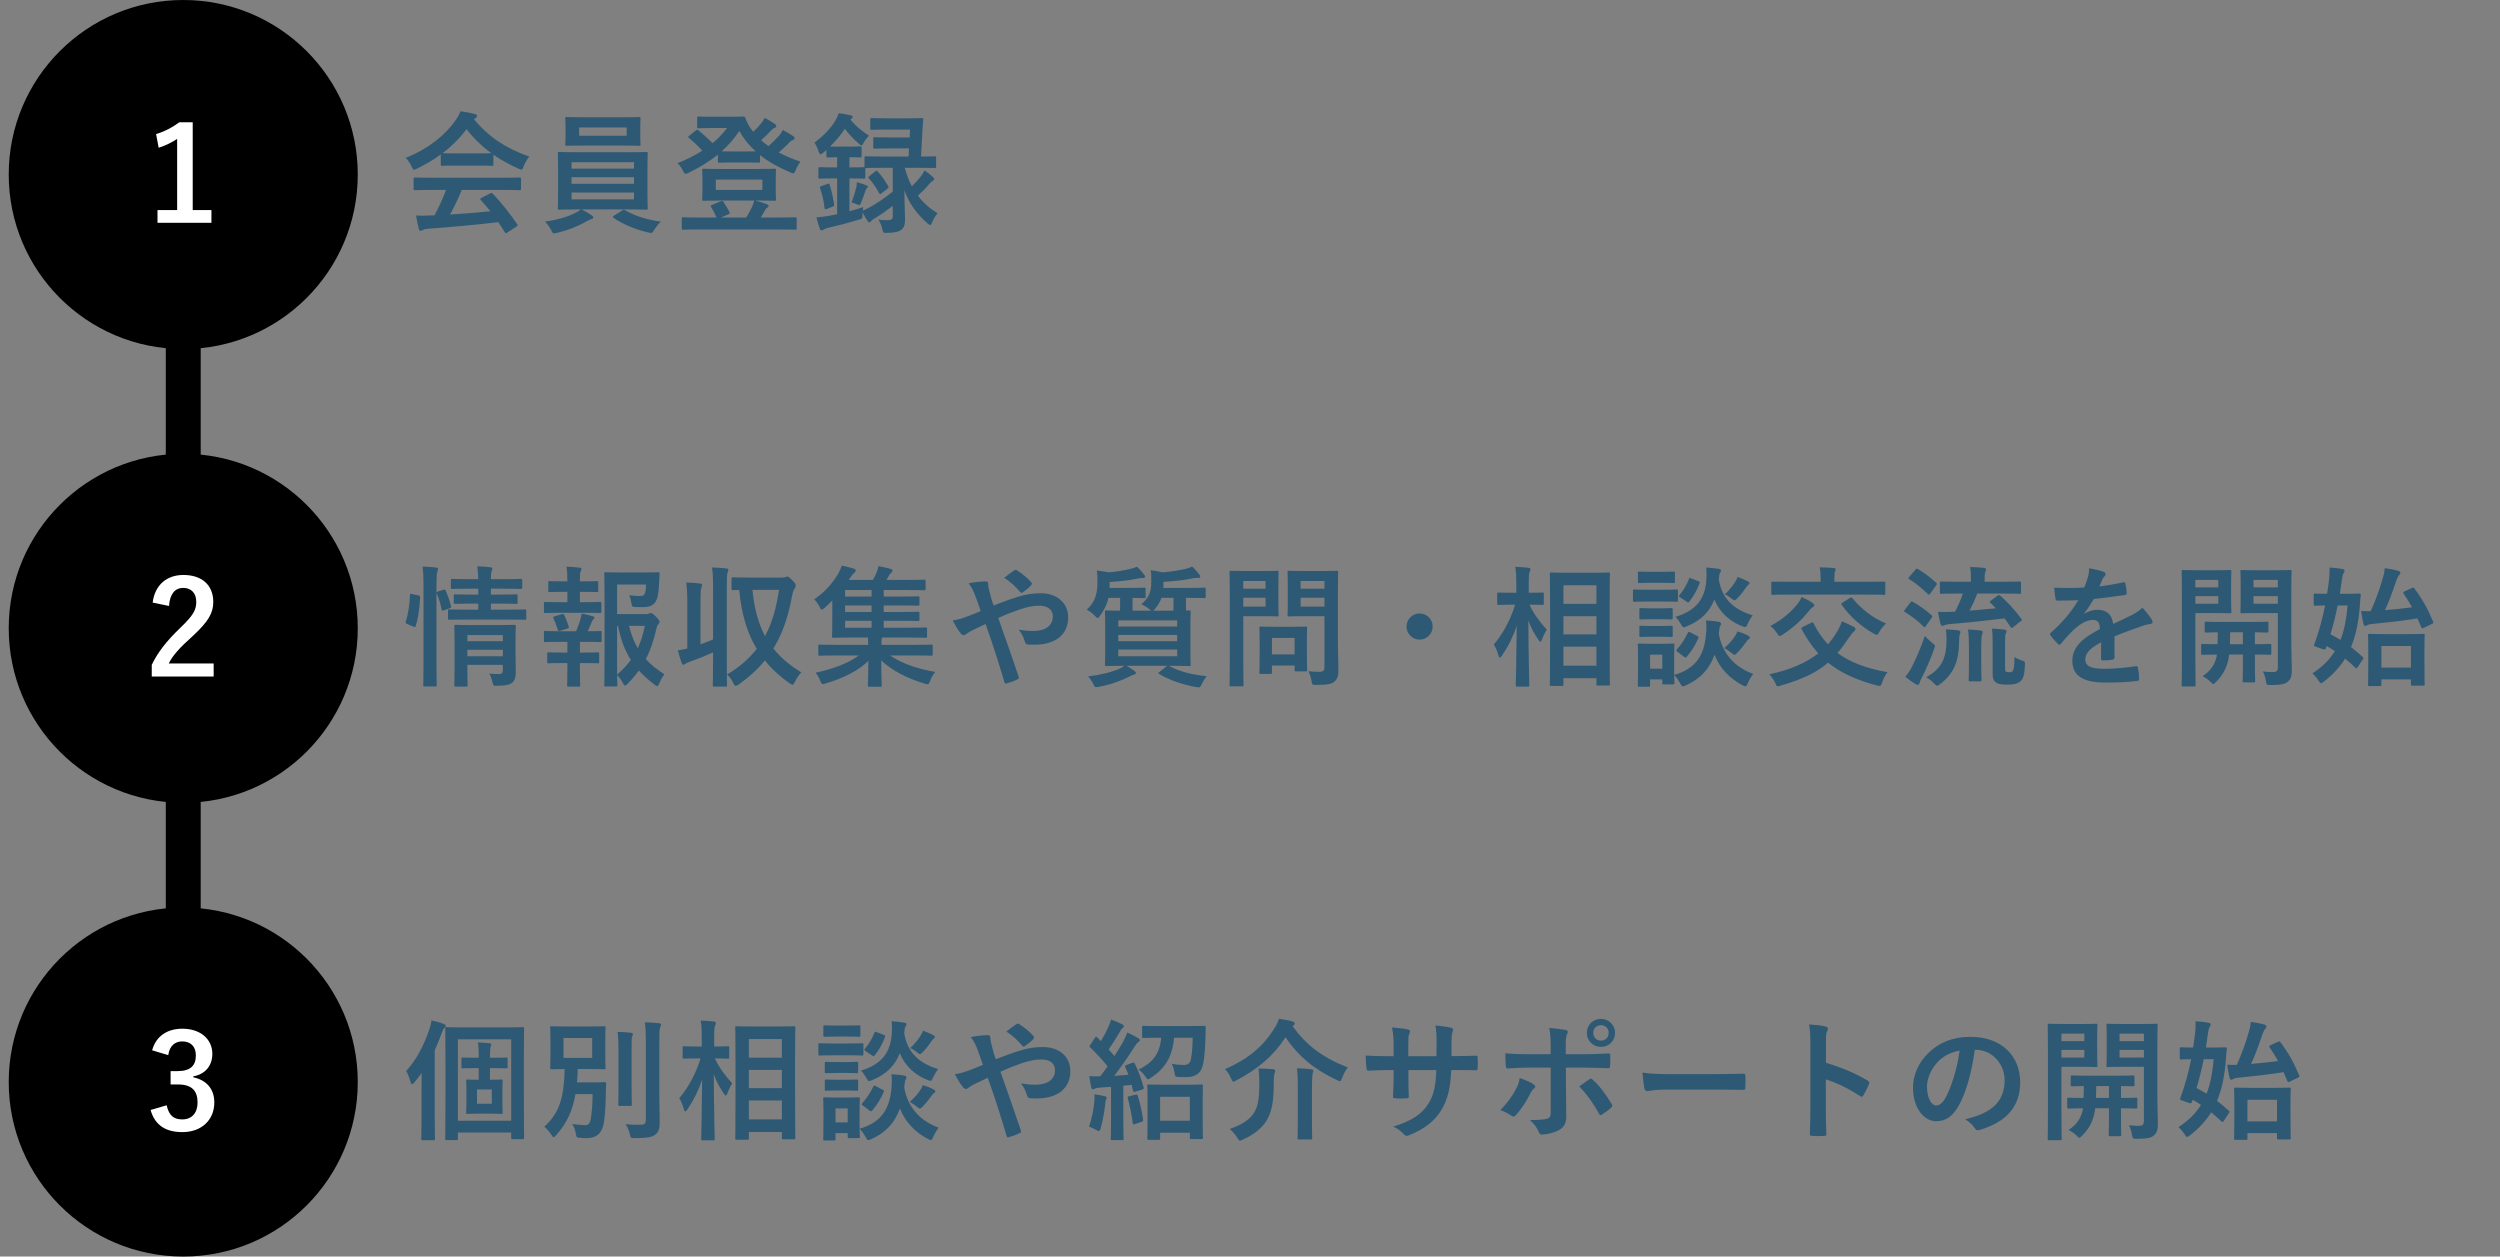 <svg width="573" height="288" viewBox="0 0 573 288" fill="none" xmlns="http://www.w3.org/2000/svg">
<rect x="0" y="0" width="573" height="288" fill="#808080" stroke="none"/>
<g clip-path="url(#clip0_4_39)">
<circle cx="42" cy="40" r="40" fill="black"/>
<path d="M44.171 28.02V48.15H48.461V51.06H36.101V48.15H40.601V31.83C39.461 32.61 38.021 33.33 36.371 33.87L35.771 30.72C37.751 30.15 39.521 29.19 41.111 28.02H44.171Z" fill="white"/>
<path d="M102.23 43.53H99.11C96.29 43.53 95.33 43.59 95.15 43.59C94.82 43.59 94.79 43.56 94.79 43.26V41.01C94.79 40.71 94.82 40.68 95.15 40.68C95.33 40.68 96.29 40.74 99.11 40.74H115.1C117.92 40.74 118.88 40.68 119.06 40.68C119.39 40.68 119.42 40.71 119.42 41.01V43.26C119.42 43.56 119.39 43.59 119.06 43.59C118.88 43.59 117.92 43.53 115.1 43.53H105.83C105.08 45.39 104.18 47.28 103.16 49.17C106.28 48.99 109.55 48.72 112.4 48.42C111.71 47.58 111.02 46.74 110.21 45.87C110 45.63 110.03 45.51 110.39 45.33L112.31 44.34C112.64 44.16 112.73 44.19 112.94 44.4C114.98 46.53 116.69 48.69 118.52 51.36C118.67 51.6 118.67 51.72 118.37 51.93L116.3 53.28C116.12 53.4 116.03 53.46 115.94 53.46C115.85 53.46 115.79 53.4 115.7 53.25C115.19 52.41 114.68 51.63 114.2 50.91C109.22 51.54 103.1 52.05 98 52.44C97.52 52.47 97.13 52.59 96.92 52.71C96.77 52.83 96.62 52.89 96.41 52.89C96.2 52.89 96.05 52.74 95.99 52.47C95.72 51.48 95.54 50.43 95.36 49.38C96.47 49.47 97.46 49.44 98.63 49.38C98.93 49.38 99.26 49.35 99.59 49.35C100.67 47.31 101.54 45.39 102.23 43.53ZM101.03 37.68V35.4C99.35 36.63 97.52 37.71 95.6 38.64C95.24 38.82 95.03 38.91 94.88 38.91C94.67 38.91 94.58 38.7 94.34 38.16C93.98 37.41 93.56 36.75 92.99 36.18C98.21 34.11 102.11 30.93 104.51 27.45C105.02 26.7 105.29 26.19 105.56 25.5C106.73 25.65 107.84 25.86 108.8 26.13C109.16 26.22 109.34 26.34 109.34 26.55C109.34 26.73 109.28 26.91 109.04 27.03C108.86 27.12 108.74 27.21 108.62 27.3C112.01 31.44 116.06 34.05 121.31 35.88C120.74 36.6 120.35 37.32 120.02 38.13C119.81 38.67 119.72 38.88 119.51 38.88C119.36 38.88 119.15 38.79 118.82 38.64C116.78 37.74 114.83 36.69 113.09 35.46V37.68C113.09 37.98 113.06 38.01 112.76 38.01C112.58 38.01 111.77 37.95 109.37 37.95H104.75C102.35 37.95 101.54 38.01 101.36 38.01C101.06 38.01 101.03 37.98 101.03 37.68ZM104.75 35.16H109.37C111.38 35.16 112.28 35.13 112.61 35.1C110.45 33.54 108.56 31.71 106.94 29.61C105.35 31.71 103.52 33.54 101.45 35.1C101.72 35.13 102.56 35.16 104.75 35.16ZM143.96 48H133.28C134.27 48.45 135.02 48.96 135.59 49.35C135.89 49.56 135.98 49.65 135.98 49.83C135.98 50.04 135.8 50.19 135.5 50.25C135.2 50.31 134.9 50.49 134.33 50.79C132.77 51.72 130.25 52.77 127.64 53.37C127.34 53.43 127.16 53.49 127.01 53.49C126.68 53.49 126.59 53.28 126.29 52.68C125.93 51.99 125.36 51.24 124.91 50.79C127.49 50.46 129.98 49.74 131.6 48.93C132.02 48.75 132.68 48.39 133.1 48H132.38C129.44 48 128.39 48.06 128.21 48.06C127.88 48.06 127.85 48.03 127.85 47.73C127.85 47.55 127.91 46.65 127.91 44.58V38.34C127.91 36.24 127.85 35.34 127.85 35.16C127.85 34.86 127.88 34.83 128.21 34.83C128.39 34.83 129.44 34.89 132.38 34.89H143.96C146.9 34.89 147.95 34.83 148.13 34.83C148.43 34.83 148.46 34.86 148.46 35.16C148.46 35.34 148.4 36.24 148.4 38.34V44.58C148.4 46.65 148.46 47.58 148.46 47.73C148.46 48.03 148.43 48.06 148.13 48.06C147.95 48.06 146.9 48 143.96 48ZM145.31 45.69V44.13H131V45.69H145.31ZM131 42.12H145.31V40.62H131V42.12ZM131 37.17V38.64H145.31V37.17H131ZM133.91 26.88H142.46C145.31 26.88 146.3 26.82 146.48 26.82C146.78 26.82 146.81 26.85 146.81 27.15C146.81 27.33 146.75 27.84 146.75 29.16V31.11C146.75 32.4 146.81 32.91 146.81 33.09C146.81 33.39 146.78 33.42 146.48 33.42C146.3 33.42 145.31 33.36 142.46 33.36H133.91C131.06 33.36 130.1 33.42 129.89 33.42C129.59 33.42 129.56 33.39 129.56 33.09C129.56 32.88 129.62 32.4 129.62 31.11V29.16C129.62 27.84 129.56 27.33 129.56 27.15C129.56 26.85 129.59 26.82 129.89 26.82C130.1 26.82 131.06 26.88 133.91 26.88ZM143.63 31.11V29.22H132.74V31.11H143.63ZM140.75 49.41L142.58 48.24C142.73 48.12 142.85 48.06 142.97 48.06C143.03 48.06 143.09 48.09 143.21 48.15C145.46 49.47 148.22 50.37 151.46 50.79C150.95 51.27 150.41 51.96 149.99 52.62C149.63 53.19 149.51 53.4 149.21 53.4C149.06 53.4 148.88 53.34 148.58 53.28C145.58 52.59 142.76 51.39 140.63 49.95C140.51 49.86 140.45 49.8 140.45 49.71C140.45 49.62 140.54 49.53 140.75 49.41ZM165.23 38.73H173.57C176.36 38.73 177.35 38.67 177.53 38.67C177.83 38.67 177.86 38.7 177.86 39.03C177.86 39.21 177.8 39.78 177.8 41.19V43.5C177.8 44.91 177.86 45.48 177.86 45.66C177.86 45.99 177.83 46.02 177.53 46.02C177.35 46.02 176.36 45.96 173.57 45.96H173.12C174.11 46.23 174.98 46.5 175.76 46.8C176.03 46.89 176.15 47.07 176.15 47.19C176.15 47.34 176.06 47.49 175.85 47.61C175.61 47.76 175.49 47.91 175.28 48.3L174.38 49.86H178.46C181.16 49.86 182.09 49.8 182.27 49.8C182.57 49.8 182.6 49.83 182.6 50.1V52.32C182.6 52.62 182.57 52.65 182.27 52.65C182.09 52.65 181.16 52.59 178.46 52.59H160.4C157.7 52.59 156.77 52.65 156.59 52.65C156.29 52.65 156.26 52.62 156.26 52.32V50.1C156.26 49.83 156.29 49.8 156.59 49.8C156.77 49.8 157.7 49.86 160.4 49.86H164.24C163.88 49.08 163.46 48.21 162.98 47.46C162.8 47.19 162.83 47.1 163.19 46.98L165.17 46.14C165.53 45.99 165.65 46.02 165.83 46.29C166.34 47.04 166.76 47.76 167.18 48.57C167.33 48.87 167.3 48.96 166.88 49.14L165.26 49.86H171.02C171.53 49.05 171.95 48.3 172.28 47.61C172.52 47.13 172.73 46.56 172.85 45.96H165.23C162.44 45.96 161.48 46.02 161.27 46.02C160.97 46.02 160.94 45.99 160.94 45.66C160.94 45.48 161 44.91 161 43.5V41.19C161 39.78 160.94 39.21 160.94 39.03C160.94 38.7 160.97 38.67 161.27 38.67C161.48 38.67 162.44 38.73 165.23 38.73ZM164.06 41.16V43.53H174.74V41.16H164.06ZM163.31 26.76H167.6C169.28 26.76 170.12 26.7 170.33 26.7C170.6 26.7 170.69 26.73 170.84 27.06C171.17 27.99 171.62 28.86 172.22 29.64C172.34 29.85 172.49 30.03 172.64 30.21C173.36 29.55 173.96 28.92 174.44 28.29C174.74 27.93 174.98 27.57 175.28 27.03C176.18 27.48 177.05 28.05 177.59 28.41C177.86 28.59 177.92 28.74 177.92 28.89C177.92 29.07 177.8 29.22 177.53 29.31C177.29 29.4 176.99 29.61 176.51 30.15C175.88 30.81 175.25 31.44 174.44 32.13C174.98 32.61 175.52 33.06 176.12 33.48C177.11 32.64 177.95 31.77 178.58 31.08C178.88 30.69 179.15 30.33 179.42 29.79C180.32 30.27 181.07 30.72 181.76 31.17C182.03 31.35 182.12 31.5 182.12 31.68C182.12 31.86 181.97 32.01 181.73 32.1C181.43 32.22 181.19 32.34 180.68 32.91C180.05 33.54 179.33 34.23 178.49 34.95C179.99 35.73 181.64 36.45 183.47 37.05C183.02 37.65 182.69 38.22 182.39 38.94C182.15 39.51 182.06 39.72 181.82 39.72C181.67 39.72 181.46 39.66 181.13 39.51C178.37 38.34 176.09 37.05 174.2 35.55V36.96C174.2 37.26 174.17 37.29 173.87 37.29C173.72 37.29 173.03 37.23 170.9 37.23H167.81C165.68 37.23 165.02 37.29 164.87 37.29C164.57 37.29 164.54 37.26 164.54 36.96V35.43C162.56 37.05 160.31 38.4 157.82 39.6C157.49 39.75 157.28 39.84 157.13 39.84C156.89 39.84 156.77 39.6 156.5 39.06C156.17 38.4 155.81 37.92 155.27 37.41C157.4 36.57 159.29 35.61 160.97 34.53C159.92 33.39 158.99 32.52 157.97 31.68C157.82 31.56 157.73 31.47 157.73 31.38C157.73 31.32 157.82 31.23 157.97 31.11L159.47 29.91C159.74 29.7 159.8 29.64 160.07 29.85C161.24 30.84 162.26 31.74 163.31 32.82C164.57 31.77 165.68 30.63 166.64 29.34H163.31C161.06 29.34 160.34 29.4 160.16 29.4C159.83 29.4 159.8 29.37 159.8 29.1V27.03C159.8 26.73 159.83 26.7 160.16 26.7C160.34 26.7 161.06 26.76 163.31 26.76ZM167.81 34.71H170.9C172.04 34.71 172.73 34.71 173.18 34.68C171.68 33.33 170.45 31.8 169.46 30.03C168.26 31.8 166.91 33.33 165.41 34.68C165.83 34.71 166.58 34.71 167.81 34.71ZM199.28 40.35L200.6 39.3C200.75 39.18 200.84 39.12 200.9 39.12C200.99 39.12 201.08 39.21 201.2 39.33C202.19 40.44 202.91 41.49 203.57 42.66C203.75 42.93 203.72 43.02 203.39 43.26L202.07 44.28C201.89 44.4 201.8 44.49 201.71 44.49C201.62 44.49 201.56 44.4 201.47 44.22C200.81 42.99 200.06 41.88 199.13 40.86C198.92 40.65 198.95 40.59 199.28 40.35ZM195.17 46.41C195.65 45.15 196.01 44.01 196.28 42.87C196.34 42.57 196.37 42.24 196.4 41.76C197.12 41.94 198.05 42.24 198.59 42.48C198.83 42.57 198.92 42.66 198.92 42.78C198.92 42.93 198.86 43.02 198.74 43.11C198.56 43.23 198.47 43.38 198.35 43.74C198.11 44.52 197.81 45.36 197.39 46.35C197.21 46.8 197.12 47.01 196.91 47.01C196.79 47.01 196.58 46.92 196.28 46.77C195.98 46.62 195.56 46.5 195.17 46.41ZM210.23 38.46H207.38C207.8 40.02 208.31 41.43 209 42.69C209.81 41.91 210.53 41.13 211.22 40.2C211.46 39.87 211.7 39.51 211.91 39.06C212.66 39.57 213.14 39.96 213.83 40.56C214.01 40.74 214.13 40.92 214.13 41.07C214.13 41.19 213.98 41.34 213.74 41.49C213.5 41.64 213.26 41.82 212.9 42.27C212.24 43.08 211.37 43.95 210.38 44.85C211.61 46.47 213.11 47.79 214.88 48.87C214.43 49.41 213.98 50.16 213.65 50.97C213.47 51.39 213.38 51.57 213.2 51.57C213.05 51.57 212.87 51.45 212.6 51.21C210.08 49.02 208.37 46.59 207.29 43.62C207.29 47.13 207.44 48.84 207.44 50.22C207.44 51.36 207.29 52.2 206.45 52.77C205.88 53.13 205.07 53.34 203.36 53.37C202.43 53.4 202.43 53.4 202.22 52.47C202.04 51.66 201.74 50.97 201.32 50.34C202.22 50.43 202.76 50.46 203.42 50.46C204.38 50.46 204.62 50.22 204.62 49.53V47.19C203.21 48.27 201.74 49.32 200.42 50.07C200.03 50.31 199.76 50.52 199.64 50.7C199.55 50.85 199.4 50.97 199.28 50.97C199.16 50.97 199.04 50.94 198.89 50.73C198.5 50.16 198.14 49.5 197.72 48.69C197.69 48.84 197.69 49.02 197.69 49.17C197.66 50.16 197.66 50.1 196.79 50.37C194.63 51.03 192.38 51.63 189.89 52.2C189.41 52.32 189.02 52.47 188.84 52.59C188.66 52.71 188.54 52.8 188.36 52.8C188.15 52.8 187.97 52.68 187.88 52.41C187.61 51.6 187.34 50.7 187.13 49.83C188.15 49.74 188.9 49.65 189.77 49.5C190.46 49.38 191.18 49.26 191.87 49.11V40.89H191.03C188.81 40.89 188.12 40.95 187.94 40.95C187.61 40.95 187.58 40.92 187.58 40.62V38.64C187.58 38.34 187.61 38.31 187.94 38.31C188.12 38.31 188.81 38.37 191.03 38.37H191.87V36.03C190.37 36.06 189.89 36.09 189.74 36.09C189.44 36.09 189.41 36.06 189.41 35.73V34.38C189.17 34.59 188.96 34.8 188.72 34.98C188.45 35.22 188.24 35.34 188.09 35.34C187.88 35.34 187.76 35.13 187.61 34.68C187.4 33.99 187.04 33.24 186.68 32.67C188.84 31.08 190.55 29.28 191.54 27.51C191.87 26.91 192.08 26.46 192.2 25.95C193.13 26.04 194.21 26.25 194.99 26.43C195.29 26.49 195.44 26.67 195.44 26.79C195.44 26.94 195.35 27.09 195.11 27.27L194.93 27.42C196.13 28.92 197.36 29.85 199.16 31.11C198.8 31.47 198.29 32.1 197.99 32.64C197.75 33.09 197.63 33.33 197.45 33.33C197.3 33.33 197.12 33.18 196.82 32.91C195.53 31.77 194.48 30.69 193.64 29.52C192.71 30.93 191.57 32.31 190.25 33.57C190.64 33.6 191.21 33.6 192.23 33.6H194.63C196.43 33.6 196.94 33.54 197.12 33.54C197.45 33.54 197.48 33.57 197.48 33.87V35.73C197.48 36.06 197.45 36.09 197.12 36.09C196.94 36.09 196.43 36.03 194.69 36.03V38.37H194.87C197.09 38.37 197.78 38.31 197.96 38.31H198.14V36.15C198.14 35.85 198.17 35.82 198.47 35.82C198.65 35.82 199.58 35.88 202.43 35.88H208.25L208.34 34.02H203.9C201.47 34.02 200.66 34.08 200.48 34.08C200.18 34.08 200.15 34.05 200.15 33.75V31.77C200.15 31.47 200.18 31.44 200.48 31.44C200.66 31.44 201.47 31.5 203.9 31.5H208.49L208.58 29.7H203.15C200.78 29.7 199.97 29.76 199.79 29.76C199.49 29.76 199.46 29.73 199.46 29.43V27.39C199.46 27.09 199.49 27.06 199.79 27.06C199.97 27.06 200.78 27.12 203.15 27.12H207.89C210.29 27.12 211.1 27.06 211.25 27.06C211.55 27.06 211.64 27.12 211.61 27.42C211.52 28.29 211.49 29.1 211.43 29.91L211.1 35.88C213.23 35.88 214.04 35.82 214.19 35.82C214.52 35.82 214.55 35.85 214.55 36.15V38.19C214.55 38.49 214.52 38.52 214.19 38.52C214.04 38.52 213.08 38.46 210.23 38.46ZM204.62 38.46H202.43C199.58 38.46 198.65 38.52 198.47 38.52H198.32V40.62C198.32 40.92 198.29 40.95 197.96 40.95C197.78 40.95 197.09 40.89 194.87 40.89H194.69V48.42C195.74 48.15 196.79 47.82 197.87 47.46C197.81 47.73 197.78 48 197.75 48.3L199.1 47.64C200.81 46.74 202.76 45.39 204.62 43.92V38.46ZM188.3 42.63L189.65 42.15C190.01 42.03 190.07 42.03 190.16 42.33C190.58 43.68 190.97 45.36 191.18 46.86C191.21 47.13 191.18 47.22 190.82 47.37L189.53 47.88C189.11 48.03 189.05 48 188.99 47.7C188.81 46.11 188.51 44.7 187.97 43.17C187.85 42.84 187.88 42.78 188.3 42.63Z" fill="#2E5974"/>
<circle cx="42" cy="144" r="40" fill="black"/>
<path d="M38.741 138.89L34.991 138.11C35.501 134 38.291 131.78 42.041 131.78C46.151 131.78 48.881 134 48.881 137.96C48.881 140.51 47.771 142.43 44.261 145.7C41.111 148.52 39.611 150.2 38.681 152.06H48.971V155.06H34.781V152.39C36.131 149.57 38.051 147.05 41.321 143.9C44.321 141.02 44.981 139.82 44.981 137.93C44.981 135.92 43.811 134.75 41.981 134.75C40.091 134.75 38.921 136.16 38.741 138.89Z" fill="white"/>
<path d="M118.16 147.08V149.75C118.16 151.25 118.22 152.99 118.22 153.92C118.22 155.09 118.04 155.9 117.44 156.44C116.93 156.89 116.21 157.13 114.02 157.19C113.09 157.22 113.06 157.22 112.85 156.26C112.73 155.69 112.46 154.91 112.16 154.4C112.85 154.46 113.66 154.49 114.2 154.49C115.07 154.49 115.25 154.19 115.25 153.59V152.39H107.12V153.77C107.12 155.87 107.18 156.86 107.18 157.01C107.18 157.34 107.15 157.37 106.82 157.37H104.48C104.15 157.37 104.12 157.34 104.12 157.01C104.12 156.86 104.18 155.96 104.18 153.83V146.81C104.18 144.71 104.12 143.75 104.12 143.57C104.12 143.24 104.15 143.21 104.48 143.21C104.66 143.21 105.56 143.27 108.2 143.27H114.17C116.81 143.27 117.68 143.21 117.89 143.21C118.19 143.21 118.22 143.24 118.22 143.57C118.22 143.75 118.16 144.86 118.16 147.08ZM107.12 150.41H115.25V148.94H107.12V150.41ZM115.25 145.55H107.12V146.96H115.25V145.55ZM116.24 142.01H107.09C104.18 142.01 103.19 142.04 103.01 142.04C102.71 142.04 102.68 142.04 102.68 141.71V140C102.68 139.7 102.71 139.67 103.01 139.67C103.19 139.67 104.18 139.73 107.09 139.73H109.61V138.35H108.11C105.41 138.35 104.54 138.41 104.33 138.41C104.03 138.41 104 138.38 104 138.05V136.55C104 136.25 104.03 136.22 104.33 136.22C104.54 136.22 105.41 136.28 108.11 136.28H109.61V134.93H107.63C104.81 134.93 103.85 134.99 103.67 134.99C103.37 134.99 103.34 134.96 103.34 134.66V133.04C103.34 132.71 103.37 132.68 103.67 132.68C103.85 132.68 104.81 132.74 107.63 132.74H109.61C109.58 131.69 109.52 130.85 109.4 129.8C110.51 129.83 111.35 129.89 112.37 130.01C112.7 130.04 112.85 130.19 112.85 130.31C112.85 130.61 112.7 130.85 112.64 131.09C112.55 131.39 112.52 131.87 112.52 132.74H115.4C118.19 132.74 119.15 132.68 119.33 132.68C119.66 132.68 119.69 132.71 119.69 133.04V134.66C119.69 134.96 119.66 134.99 119.33 134.99C119.15 134.99 118.19 134.93 115.4 134.93H112.52V136.28H114.56C117.23 136.28 118.13 136.22 118.31 136.22C118.61 136.22 118.64 136.25 118.64 136.55V138.05C118.64 138.38 118.61 138.41 118.31 138.41C118.13 138.41 117.23 138.35 114.56 138.35H112.52V139.73H116.24C119.12 139.73 120.14 139.67 120.29 139.67C120.59 139.67 120.62 139.7 120.62 140V141.71C120.62 142.04 120.59 142.04 120.29 142.04C120.14 142.04 119.12 142.01 116.24 142.01ZM97.07 151.76V134.39C97.07 132.26 97.04 131.3 96.83 129.86C97.97 129.89 98.93 129.95 99.92 130.07C100.22 130.1 100.4 130.22 100.4 130.37C100.4 130.58 100.34 130.76 100.25 130.97C100.1 131.36 100.04 132.11 100.04 134.3V151.73C100.04 155.12 100.1 156.83 100.1 156.98C100.1 157.31 100.07 157.34 99.77 157.34H97.34C97.04 157.34 97.01 157.31 97.01 156.98C97.01 156.83 97.07 155.12 97.07 151.76ZM94.46 136.16L95.87 136.46C96.26 136.55 96.32 136.61 96.29 136.94C96.17 139.4 95.87 141.65 95.27 143.51C95.18 143.81 95.12 143.78 94.79 143.63L93.35 143.03C92.96 142.88 92.93 142.73 93.02 142.43C93.53 140.81 93.86 138.74 93.98 136.34C93.98 136.04 94.04 136.07 94.46 136.16ZM100.43 135.56L101.6 135.17C101.93 135.05 102.02 135.08 102.14 135.35C102.65 136.52 103.07 137.69 103.37 138.92C103.46 139.22 103.43 139.28 103.04 139.43L101.78 139.88C101.39 140.03 101.3 140.03 101.24 139.7C100.94 138.32 100.58 137.21 100.13 136.07C100.01 135.74 100.04 135.68 100.43 135.56ZM141.44 140.75H147.89C148.37 140.75 148.58 140.72 148.73 140.63C148.88 140.54 149 140.51 149.18 140.51C149.36 140.51 149.6 140.6 150.32 141.32C151.04 142.07 151.16 142.28 151.16 142.49C151.16 142.73 151.07 142.85 150.95 143C150.71 143.27 150.59 143.48 150.44 144.14C149.84 146.78 149.09 149.03 148.01 151.07C149.21 152.39 150.62 153.5 152.3 154.55C151.85 155.06 151.46 155.75 151.13 156.59C150.92 157.04 150.8 157.25 150.62 157.25C150.5 157.25 150.32 157.13 150.02 156.92C148.67 155.9 147.5 154.85 146.42 153.68C145.67 154.73 144.83 155.72 143.87 156.71C143.57 156.98 143.42 157.13 143.27 157.13C143.09 157.13 142.97 156.92 142.73 156.5C142.31 155.72 141.86 155.15 141.44 154.73C141.47 156.14 141.5 156.92 141.5 157.04C141.5 157.31 141.47 157.34 141.17 157.34H138.86C138.53 157.34 138.5 157.31 138.5 157.04C138.5 156.83 138.56 154.85 138.56 150.77V137.84C138.56 133.73 138.5 131.69 138.5 131.48C138.5 131.18 138.53 131.15 138.86 131.15C139.04 131.15 140.21 131.21 142.58 131.21H147.41C149.81 131.21 150.62 131.15 150.8 131.15C151.1 131.15 151.22 131.24 151.19 131.54C151.13 132.11 151.13 132.56 151.1 133.07C150.98 135.56 150.83 136.76 150.44 137.57C149.87 138.74 149.03 139.16 147.17 139.16C146.66 139.16 146.12 139.16 145.58 139.13C144.89 139.07 144.86 139.07 144.74 138.35C144.59 137.48 144.41 136.82 144.26 136.43C145.13 136.55 145.88 136.61 146.6 136.61C147.38 136.61 147.68 136.43 147.86 135.83C148.01 135.32 148.07 134.66 148.07 133.97H141.44V140.75ZM141.44 143.45V154.64C142.7 153.53 143.75 152.42 144.59 151.25C143.27 149.18 142.28 146.69 141.65 143.45H141.44ZM147.8 143.45H144.17C144.68 145.46 145.34 147.14 146.18 148.58C146.9 147.05 147.38 145.37 147.8 143.45ZM129.05 149.57H130.04V147.11H128.51C125.99 147.11 125.15 147.17 125 147.17C124.7 147.17 124.67 147.14 124.67 146.81V144.95C124.67 144.65 124.7 144.62 125 144.62C125.15 144.62 125.99 144.68 128.51 144.68H132.05C132.41 143.81 132.74 142.91 133.01 142.04C133.13 141.65 133.22 141.2 133.31 140.63C134.15 140.78 135.05 140.99 135.83 141.23C136.13 141.32 136.25 141.41 136.25 141.56C136.25 141.71 136.16 141.83 136.04 141.92C135.89 142.04 135.74 142.28 135.65 142.49C135.32 143.33 135.08 143.9 134.69 144.68C136.67 144.68 137.39 144.62 137.57 144.62C137.87 144.62 137.9 144.65 137.9 144.95V146.81C137.9 147.14 137.87 147.17 137.57 147.17C137.39 147.17 136.58 147.11 134.03 147.11H132.92V149.57H133.73C136.07 149.57 136.82 149.51 137 149.51C137.3 149.51 137.33 149.54 137.33 149.84V151.7C137.33 152 137.3 152.03 137 152.03C136.82 152.03 136.07 151.97 133.73 151.97H132.92V153.92C132.92 155.93 132.98 156.89 132.98 157.04C132.98 157.34 132.95 157.37 132.65 157.37H130.31C130.01 157.37 129.98 157.34 129.98 157.04C129.98 156.86 130.04 155.93 130.04 153.92V151.97H129.05C126.71 151.97 125.93 152.03 125.75 152.03C125.45 152.03 125.42 152 125.42 151.7V149.84C125.42 149.54 125.45 149.51 125.75 149.51C125.93 149.51 126.71 149.57 129.05 149.57ZM128.54 138.02H130.04V135.65H129.23C126.92 135.65 126.17 135.71 125.99 135.71C125.69 135.71 125.66 135.68 125.66 135.38V133.49C125.66 133.22 125.69 133.19 125.99 133.19C126.17 133.19 126.92 133.25 129.23 133.25H130.04V133.19C130.04 131.93 130.01 130.97 129.83 129.89C130.94 129.92 131.93 129.98 132.8 130.1C133.13 130.13 133.28 130.25 133.28 130.4C133.28 130.61 133.19 130.76 133.1 130.94C132.95 131.21 132.92 131.6 132.92 132.44V133.25H133.58C135.89 133.25 136.64 133.19 136.82 133.19C137.09 133.19 137.12 133.22 137.12 133.49V135.38C137.12 135.68 137.09 135.71 136.82 135.71C136.64 135.71 135.89 135.65 133.58 135.65H132.92V138.02H133.94C136.52 138.02 137.33 137.96 137.51 137.96C137.81 137.96 137.84 137.99 137.84 138.32V140.18C137.84 140.48 137.81 140.51 137.51 140.51C137.33 140.51 136.52 140.45 133.94 140.45H128.54C126.02 140.45 125.18 140.51 125.03 140.51C124.7 140.51 124.67 140.48 124.67 140.18V138.32C124.67 137.99 124.7 137.96 125.03 137.96C125.18 137.96 126.02 138.02 128.54 138.02ZM130.04 144.08L128.48 144.56C128.36 144.59 128.24 144.62 128.15 144.62C128 144.62 127.88 144.5 127.82 144.29C127.52 143.3 127.22 142.49 126.86 141.74C126.71 141.41 126.77 141.38 127.13 141.26L128.78 140.75C129.11 140.66 129.2 140.72 129.32 140.96C129.74 141.8 130.07 142.64 130.34 143.57C130.43 143.87 130.43 143.96 130.04 144.08ZM171.65 132.38H179.06C179.63 132.38 179.87 132.35 180.02 132.26C180.17 132.17 180.32 132.14 180.47 132.14C180.68 132.14 180.98 132.35 181.73 133.13C182.24 133.64 182.39 133.97 182.39 134.18C182.39 134.39 182.27 134.72 182.12 134.9C181.88 135.2 181.67 135.86 181.49 136.82C180.65 141.41 179.33 145.28 177.26 148.64C178.88 150.68 180.98 152.48 183.65 154.1C183.08 154.73 182.57 155.48 182.18 156.29C181.97 156.74 181.82 156.95 181.64 156.95C181.49 156.95 181.31 156.83 181.01 156.65C178.76 155.06 176.87 153.32 175.31 151.37C173.69 153.38 171.71 155.18 169.34 156.86C169.01 157.07 168.8 157.19 168.62 157.19C168.38 157.19 168.23 156.95 168.02 156.47C167.69 155.72 167.21 155.09 166.64 154.61C169.49 152.9 171.71 150.95 173.45 148.73C171.23 145.07 169.94 140.69 169.43 135.23C168.5 135.23 168.11 135.26 168.02 135.26C167.69 135.26 167.66 135.23 167.66 134.9V132.65C167.66 132.35 167.69 132.32 168.02 132.32C168.17 132.32 169.04 132.38 171.65 132.38ZM178.55 135.2H172.46C172.88 139.43 173.78 142.85 175.34 145.79C176.99 142.76 177.95 139.25 178.55 135.2ZM163.43 146.57V134.6C163.43 132.47 163.4 131.54 163.19 130.07C164.36 130.1 165.44 130.16 166.46 130.28C166.76 130.31 166.94 130.43 166.94 130.58C166.94 130.79 166.85 130.97 166.79 131.18C166.61 131.57 166.58 132.32 166.58 134.51V151.82C166.58 155.18 166.64 156.86 166.64 157.04C166.64 157.34 166.61 157.37 166.31 157.37H163.7C163.4 157.37 163.37 157.34 163.37 157.04C163.37 156.86 163.43 155.18 163.43 151.85V149.54C161.78 150.29 160.04 150.98 158.27 151.61C157.73 151.79 157.28 152 157.07 152.15C156.89 152.3 156.77 152.36 156.62 152.36C156.47 152.36 156.35 152.24 156.23 151.94C155.96 151.16 155.66 150.2 155.36 149.06C156.14 148.94 156.8 148.82 157.52 148.64V138.08C157.52 135.95 157.46 135.02 157.28 133.52C158.42 133.55 159.41 133.61 160.46 133.73C160.73 133.76 160.91 133.88 160.91 134.06C160.91 134.27 160.82 134.45 160.76 134.69C160.61 135.05 160.55 135.8 160.55 138.02V147.68C161.54 147.32 162.47 146.99 163.43 146.57ZM196.88 150.23H191.69C188.99 150.23 188.06 150.29 187.88 150.29C187.58 150.29 187.55 150.26 187.55 149.96V148.04C187.55 147.77 187.58 147.74 187.88 147.74C188.06 147.74 188.99 147.8 191.69 147.8H198.98V147.65C198.98 147.17 198.98 146.63 198.95 146.12H195.23C192.29 146.12 191.21 146.18 191.03 146.18C190.73 146.18 190.7 146.15 190.7 145.82C190.7 145.64 190.76 144.65 190.76 142.43V137.66C190.19 138.23 189.59 138.8 188.99 139.34C188.69 139.61 188.51 139.73 188.36 139.73C188.18 139.73 188.06 139.52 187.85 139.1C187.49 138.38 187.07 137.81 186.62 137.36C189.23 135.62 191.09 133.28 192.11 131.51C192.56 130.7 192.74 130.25 192.92 129.65C193.88 129.83 194.78 130.04 195.74 130.34C196.01 130.43 196.13 130.58 196.13 130.76C196.13 130.94 196.07 131.06 195.86 131.21C195.65 131.39 195.35 131.72 195.05 132.17L194.54 132.92H200.06C200.39 132.35 200.66 131.84 200.87 131.33C201.08 130.82 201.23 130.34 201.35 129.77C202.4 129.95 203.33 130.16 204.2 130.4C204.47 130.49 204.56 130.67 204.56 130.82C204.56 131 204.41 131.15 204.26 131.27C204.08 131.42 203.81 131.78 203.69 132.02C203.51 132.35 203.36 132.65 203.18 132.92H207.74C210.65 132.92 211.61 132.86 211.82 132.86C212.12 132.86 212.15 132.89 212.15 133.16V134.93C212.15 135.26 212.12 135.29 211.82 135.29C211.61 135.29 210.65 135.23 207.74 135.23H202.55V136.73H206.33C209.21 136.73 210.2 136.67 210.38 136.67C210.71 136.67 210.74 136.7 210.74 137V138.5C210.74 138.8 210.71 138.83 210.38 138.83C210.2 138.83 209.21 138.77 206.33 138.77H202.55V140.27H206.33C209.21 140.27 210.2 140.21 210.38 140.21C210.71 140.21 210.74 140.24 210.74 140.54V142.01C210.74 142.31 210.71 142.34 210.38 142.34C210.2 142.34 209.21 142.28 206.33 142.28H202.55V143.87H208.01C210.95 143.87 211.97 143.81 212.15 143.81C212.45 143.81 212.48 143.84 212.48 144.14V145.82C212.48 146.15 212.45 146.18 212.15 146.18C211.97 146.18 210.95 146.12 208.01 146.12H202.22L202.13 146.3C202.04 146.48 202.04 146.84 202.04 147.62V147.8H209.63C212.33 147.8 213.26 147.74 213.44 147.74C213.74 147.74 213.77 147.77 213.77 148.04V149.96C213.77 150.26 213.74 150.29 213.44 150.29C213.26 150.29 212.33 150.23 209.63 150.23H203.99C206.78 152.09 210.14 153.26 214.37 154.01C213.83 154.61 213.47 155.3 213.2 156.02C212.96 156.62 212.87 156.83 212.6 156.83C212.42 156.83 212.24 156.77 211.91 156.68C207.83 155.45 204.44 153.68 201.98 151.37C201.98 154.7 202.1 156.44 202.1 157.07C202.1 157.37 202.07 157.4 201.8 157.4H199.22C198.95 157.4 198.92 157.37 198.92 157.07C198.92 156.44 199.01 154.76 199.04 151.46C196.67 153.83 193.07 155.51 189.32 156.62C188.99 156.71 188.78 156.8 188.6 156.8C188.33 156.8 188.21 156.59 188 156.02C187.76 155.36 187.4 154.73 186.92 154.19C190.94 153.29 194.18 152.15 196.88 150.23ZM193.7 143.87H199.76V142.28H193.7V143.87ZM193.7 136.73H199.76V135.23H193.7V136.73ZM193.7 140.27H199.76V138.77H193.7V140.27ZM227.75 138.77C229.67 138.02 231.53 137.33 233.21 136.82C235.19 136.19 236.72 135.98 238.49 135.98C242.36 135.98 244.82 138.23 244.82 141.53C244.82 145.4 241.97 147.77 237.08 147.77C236.48 147.77 236.15 147.77 235.76 147.74C235.22 147.71 235.07 147.56 234.95 147.2C234.59 146.09 234.26 145.25 233.48 144.32C234.8 144.53 235.67 144.62 236.81 144.62C239.57 144.62 241.31 143.39 241.31 141.29C241.31 139.7 240.11 138.83 238.19 138.83C236.6 138.83 235.34 139.16 233.75 139.67C232.01 140.27 230.63 140.81 228.8 141.65C230.39 146.15 231.89 150.35 233.45 155C233.57 155.39 233.6 155.51 233.18 155.72C232.43 156.11 231.56 156.41 230.6 156.68C230.39 156.71 230.3 156.65 230.21 156.35C228.8 151.58 227.51 147.53 225.89 143.03C224.75 143.57 223.79 144.02 223.04 144.38C222.29 144.74 221.96 144.95 221.48 145.31C221.27 145.49 221.06 145.61 220.91 145.61C220.73 145.61 220.43 145.46 220.19 145.16C219.44 144.26 218.93 143.21 218.36 142.22C219.71 141.98 220.22 141.83 221.3 141.44C221.96 141.2 222.98 140.84 224.78 140.06C224.42 138.98 224 137.78 223.4 136.19C223.19 135.65 222.8 134.75 222.02 133.7C223.31 133.43 224.87 133.25 226.04 133.25C226.31 133.25 226.49 133.46 226.49 133.88C226.49 134.27 226.55 134.48 226.61 134.87C226.79 135.53 226.88 135.98 227.21 137.18C227.42 137.93 227.6 138.38 227.75 138.77ZM230.15 132.44C230.99 131.78 231.83 131.12 232.46 130.73C232.61 130.64 232.7 130.61 232.79 130.61C232.88 130.61 232.97 130.64 233.12 130.73C234.08 131.36 235.46 132.38 236.36 133.46C236.45 133.58 236.51 133.67 236.51 133.79C236.51 133.91 236.45 134 236.36 134.12C235.82 134.72 235.13 135.29 234.38 135.77C234.29 135.83 234.2 135.89 234.11 135.89C234.05 135.89 233.96 135.83 233.87 135.74C232.82 134.54 231.71 133.4 230.15 132.44ZM259.61 139.97H263.9C263.75 139.91 263.63 139.82 263.45 139.64C262.91 139.16 262.25 138.8 261.59 138.5C263.39 136.94 263.87 135.68 263.87 133.34C263.87 132.26 263.87 131.33 263.75 130.7C264.8 130.82 265.55 130.97 266.45 131.18C268.34 131.03 270.41 130.7 271.82 130.37C272.33 130.22 272.78 130.07 273.23 129.86C273.86 130.4 274.25 130.88 274.82 131.6C274.97 131.78 275.09 131.96 275.09 132.17C275.09 132.32 275 132.47 274.73 132.47C274.4 132.47 274.04 132.44 273.53 132.53C271.55 132.95 269.42 133.19 266.66 133.37V134.39C266.66 134.51 266.63 134.63 266.63 134.75H271.94C274.85 134.75 275.87 134.69 276.05 134.69C276.32 134.69 276.35 134.72 276.35 135.05V136.76C276.35 137.06 276.32 137.09 276.05 137.09C275.87 137.09 274.85 137.03 271.94 137.03H271.82V138.47C271.82 139.13 271.82 139.61 271.85 139.94C272.24 139.94 272.48 139.91 272.57 139.91C272.87 139.91 272.9 139.94 272.9 140.24C272.9 140.45 272.84 141.32 272.84 143.3V149.27C272.84 151.25 272.9 152.12 272.9 152.3C272.9 152.63 272.87 152.66 272.57 152.66C272.36 152.66 271.31 152.6 268.4 152.6H267.89C270.29 153.92 273.17 154.64 276.56 154.97C276.14 155.51 275.75 156.14 275.45 156.77C275.18 157.34 275.06 157.55 274.76 157.55C274.61 157.55 274.4 157.52 274.07 157.46C271.04 156.92 267.89 155.84 265.67 154.46C265.37 154.28 265.4 154.25 265.76 154.01L267.5 152.6H258.17C258.8 152.96 259.4 153.29 259.97 153.74C260.27 153.95 260.36 154.07 260.36 154.19C260.36 154.4 260.24 154.55 259.91 154.61C259.58 154.7 259.25 154.88 258.74 155.12C257.09 155.96 254.69 156.89 251.93 157.4C251.63 157.46 251.42 157.49 251.27 157.49C250.94 157.49 250.85 157.34 250.55 156.74C250.28 156.17 249.89 155.6 249.38 155.03C252.08 154.73 254.93 154.04 256.67 153.23C257.03 153.05 257.36 152.87 257.72 152.6C254.81 152.6 253.79 152.66 253.61 152.66C253.28 152.66 253.25 152.63 253.25 152.3C253.25 152.12 253.31 151.25 253.31 149.27V143.3C253.31 141.32 253.25 140.45 253.25 140.24C253.25 139.94 253.28 139.91 253.61 139.91C253.76 139.91 254.6 139.97 256.7 139.97C256.7 139.64 256.73 139.16 256.73 138.5V137.03H254.06C253.76 138.38 253.19 139.7 252.17 141.05C251.9 141.44 251.78 141.65 251.6 141.65C251.45 141.65 251.27 141.47 250.94 141.14C250.34 140.54 249.74 140.09 249.08 139.73C251.15 137.93 251.54 135.77 251.54 133.19C251.54 132.26 251.51 131.42 251.39 130.76C252.38 130.88 253.22 131 254.09 131.18C256.01 131.03 257.72 130.73 259.13 130.37C259.64 130.28 260.15 130.1 260.54 129.86C261.17 130.37 261.59 130.88 262.16 131.6C262.31 131.78 262.46 131.96 262.46 132.17C262.46 132.32 262.31 132.5 262.01 132.5C261.74 132.5 261.38 132.47 260.87 132.59C258.83 133.01 257.03 133.22 254.33 133.4V134.75H258.62C261.23 134.75 262.07 134.69 262.25 134.69C262.55 134.69 262.58 134.72 262.58 135.05V136.76C262.58 137.06 262.55 137.09 262.25 137.09C262.1 137.09 261.38 137.06 259.58 137.03V138.5C259.58 139.16 259.58 139.64 259.61 139.97ZM269.81 150.41V148.88H256.31V150.41H269.81ZM256.31 146.96H269.81V145.52H256.31V146.96ZM269.81 142.19H256.31V143.6H269.81V142.19ZM268.97 137.03H266.21C265.91 137.87 265.46 138.71 264.8 139.46C264.59 139.73 264.41 139.91 264.26 139.97H268.94C268.94 139.64 268.97 139.16 268.97 138.47V137.03ZM306.65 135.14V147.44C306.65 149.54 306.77 151.94 306.77 153.41C306.77 154.85 306.59 155.54 305.9 156.17C305.24 156.77 304.4 156.98 301.73 156.98C300.77 156.98 300.77 157.01 300.59 156.05C300.44 155.18 300.2 154.46 299.9 153.83C300.8 153.95 301.55 153.98 302.33 153.98C303.32 153.98 303.56 153.71 303.56 152.81V141.23H298.76C296.42 141.23 295.64 141.29 295.46 141.29C295.13 141.29 295.1 141.26 295.1 140.96C295.1 140.75 295.16 140.06 295.16 138.26V133.88C295.16 132.08 295.1 131.36 295.1 131.15C295.1 130.85 295.13 130.82 295.46 130.82C295.64 130.82 296.42 130.88 298.76 130.88H303.08C305.39 130.88 306.2 130.82 306.38 130.82C306.68 130.82 306.71 130.85 306.71 131.15C306.71 131.33 306.65 132.59 306.65 135.14ZM298.1 139.04H303.56V137H298.1V139.04ZM303.56 133.16H298.1V134.93H303.56V133.16ZM285.65 130.88H289.76C291.71 130.88 292.58 130.82 292.76 130.82C293.03 130.82 293.06 130.85 293.06 131.15C293.06 131.33 293 132.23 293 134.12V138.02C293 139.88 293.06 140.78 293.06 140.96C293.06 141.26 293.03 141.29 292.76 141.29C292.58 141.29 291.71 141.23 289.76 141.23H284.96V150.59C284.96 154.73 285.02 156.77 285.02 156.98C285.02 157.28 284.99 157.31 284.69 157.31H282.14C281.84 157.31 281.81 157.28 281.81 156.98C281.81 156.77 281.87 154.73 281.87 150.59V137.6C281.87 133.46 281.81 131.36 281.81 131.15C281.81 130.85 281.84 130.82 282.14 130.82C282.35 130.82 283.46 130.88 285.65 130.88ZM290.06 139.04V137H284.96V139.04H290.06ZM290.06 133.16H284.96V134.93H290.06V133.16ZM291.17 154.46H288.98C288.68 154.46 288.65 154.46 288.65 154.16C288.65 153.98 288.71 153.23 288.71 149.27V147.11C288.71 144.92 288.65 144.14 288.65 143.93C288.65 143.63 288.68 143.6 288.98 143.6C289.19 143.6 289.91 143.66 292.16 143.66H296.09C298.34 143.66 299.06 143.6 299.27 143.6C299.57 143.6 299.6 143.63 299.6 143.93C299.6 144.11 299.54 144.89 299.54 146.54V148.85C299.54 152.63 299.6 153.35 299.6 153.53C299.6 153.86 299.57 153.89 299.27 153.89H297.08C296.75 153.89 296.72 153.86 296.72 153.53V152.54H291.53V154.16C291.53 154.46 291.5 154.46 291.17 154.46ZM291.53 146.21V149.99H296.72V146.21H291.53ZM325.37 140.6C327.02 140.6 328.37 141.95 328.37 143.6C328.37 145.25 327.02 146.6 325.37 146.6C323.72 146.6 322.37 145.25 322.37 143.6C322.37 141.95 323.72 140.6 325.37 140.6ZM357.98 157.22H355.55C355.25 157.22 355.22 157.19 355.22 156.92C355.22 156.74 355.28 154.76 355.28 145.58V139.67C355.28 133.73 355.22 131.75 355.22 131.54C355.22 131.24 355.25 131.21 355.55 131.21C355.76 131.21 356.66 131.27 359.24 131.27H365C367.58 131.27 368.48 131.21 368.66 131.21C368.96 131.21 368.99 131.24 368.99 131.54C368.99 131.72 368.93 133.73 368.93 138.68V145.55C368.93 154.67 368.99 156.65 368.99 156.83C368.99 157.1 368.96 157.13 368.66 157.13H366.2C365.93 157.13 365.9 157.1 365.9 156.83V155.45H358.34V156.92C358.34 157.19 358.31 157.22 357.98 157.22ZM358.34 152.57H365.9V148.22H358.34V152.57ZM358.34 134.15V138.41H365.9V134.15H358.34ZM358.34 145.4H365.9V141.23H358.34V145.4ZM350.18 157.37H347.75C347.45 157.37 347.42 157.34 347.42 157.04C347.42 156.5 347.57 150.56 347.63 143.42C346.85 145.82 345.71 148.13 344.24 150.29C344.03 150.59 343.88 150.74 343.76 150.74C343.64 150.74 343.55 150.59 343.46 150.26C343.19 149.3 342.8 148.37 342.38 147.71C344.48 145.25 346.13 142.22 347.27 138.59H346.58C344.39 138.59 343.67 138.65 343.49 138.65C343.19 138.65 343.16 138.62 343.16 138.32V136.13C343.16 135.83 343.19 135.8 343.49 135.8C343.67 135.8 344.39 135.86 346.58 135.86H347.54V134C347.54 132.14 347.51 131.18 347.3 129.92C348.38 129.95 349.34 130.01 350.3 130.13C350.6 130.16 350.78 130.28 350.78 130.43C350.78 130.7 350.69 130.85 350.6 131.06C350.45 131.42 350.39 131.9 350.39 133.97V135.86C352.61 135.86 353.33 135.8 353.51 135.8C353.81 135.8 353.84 135.83 353.84 136.13V138.32C353.84 138.62 353.81 138.65 353.51 138.65C353.33 138.65 352.64 138.59 350.57 138.59C351.44 140.63 353 142.64 354.53 144.32C354.11 144.95 353.75 145.7 353.39 146.63C353.24 146.96 353.15 147.11 353.06 147.11C352.94 147.11 352.82 146.96 352.64 146.69C351.68 145.31 350.87 143.84 350.3 142.22C350.33 150.17 350.51 156.5 350.51 157.04C350.51 157.34 350.48 157.37 350.18 157.37ZM383.72 150.14V154.7C388.91 153.2 390.71 149.9 391.04 145.07C391.13 144.02 391.13 143.21 391.01 142.22C392.06 142.28 393.02 142.34 393.89 142.52C394.25 142.58 394.46 142.7 394.46 142.91C394.46 143.12 394.43 143.24 394.28 143.45C394.13 143.66 394.07 143.96 393.95 145.25C394.79 150.2 398.12 153.14 401.84 154.46C401.42 155 400.94 155.81 400.61 156.56C400.37 157.07 400.28 157.31 400.04 157.31C399.89 157.31 399.71 157.22 399.35 157.04C396.53 155.54 394.25 153.29 392.96 150.08C391.88 153.11 389.93 155.51 386.39 157.1C386.06 157.22 385.88 157.31 385.7 157.31C385.46 157.31 385.34 157.1 385.07 156.56C384.68 155.87 384.26 155.21 383.72 154.73C383.75 156.02 383.78 156.41 383.78 156.53C383.78 156.83 383.75 156.86 383.48 156.86H381.32C381.02 156.86 380.99 156.83 380.99 156.53V155.72H378.2V157.1C378.2 157.37 378.17 157.4 377.87 157.4H375.71C375.41 157.4 375.38 157.37 375.38 157.1C375.38 156.89 375.44 156.2 375.44 152.57V150.65C375.44 148.76 375.38 148.04 375.38 147.83C375.38 147.53 375.41 147.5 375.71 147.5C375.89 147.5 376.52 147.56 378.44 147.56H380.72C382.64 147.56 383.27 147.5 383.48 147.5C383.75 147.5 383.78 147.53 383.78 147.83C383.78 148.01 383.72 148.73 383.72 150.14ZM380.99 150.05H378.2V153.26H380.99V150.05ZM401.72 141.05C401.33 141.5 400.88 142.28 400.58 142.94C400.31 143.51 400.25 143.72 399.98 143.72C399.86 143.72 399.65 143.66 399.32 143.54C396.62 142.49 394.22 140.51 392.93 137.42C391.85 140.15 389.9 142.25 386.57 143.57C386.24 143.69 386.06 143.78 385.91 143.78C385.67 143.78 385.55 143.57 385.25 143.03C384.89 142.4 384.44 141.77 384.02 141.38C388.82 139.97 390.86 137.12 391.1 132.83C391.16 131.81 391.16 130.91 391.07 130.07C392.12 130.13 393.05 130.25 393.86 130.37C394.22 130.43 394.46 130.52 394.46 130.73C394.46 130.94 394.4 131.06 394.25 131.27C394.1 131.45 394.04 131.72 393.95 132.8C394.73 137.72 397.94 139.85 401.72 141.05ZM377.75 135.17H381.08C383.36 135.17 384.08 135.11 384.26 135.11C384.56 135.11 384.59 135.14 384.59 135.44V137.57C384.59 137.9 384.56 137.93 384.26 137.93C384.08 137.93 383.36 137.87 381.08 137.87H377.75C375.5 137.87 374.75 137.93 374.6 137.93C374.3 137.93 374.27 137.9 374.27 137.57V135.44C374.27 135.14 374.3 135.11 374.6 135.11C374.75 135.11 375.5 135.17 377.75 135.17ZM378.44 131.06H380.87C382.79 131.06 383.39 131 383.57 131C383.87 131 383.9 131.03 383.9 131.33V133.34C383.9 133.61 383.87 133.64 383.57 133.64C383.39 133.64 382.79 133.58 380.87 133.58H378.44C376.49 133.58 375.89 133.64 375.71 133.64C375.44 133.64 375.41 133.61 375.41 133.34V131.33C375.41 131.03 375.44 131 375.71 131C375.89 131 376.49 131.06 378.44 131.06ZM378.62 139.43H380.54C382.31 139.43 382.85 139.37 383.03 139.37C383.36 139.37 383.39 139.4 383.39 139.7V141.65C383.39 141.95 383.36 141.98 383.03 141.98C382.85 141.98 382.31 141.92 380.54 141.92H378.62C376.79 141.92 376.25 141.98 376.07 141.98C375.77 141.98 375.74 141.95 375.74 141.65V139.7C375.74 139.4 375.77 139.37 376.07 139.37C376.25 139.37 376.79 139.43 378.62 139.43ZM378.62 143.48H380.54C382.31 143.48 382.85 143.42 383.03 143.42C383.36 143.42 383.39 143.45 383.39 143.75V145.67C383.39 145.97 383.36 146 383.03 146C382.85 146 382.31 145.94 380.54 145.94H378.62C376.79 145.94 376.25 146 376.07 146C375.77 146 375.74 145.97 375.74 145.67V143.75C375.74 143.45 375.77 143.42 376.07 143.42C376.25 143.42 376.79 143.48 378.62 143.48ZM385.97 150.53L384.47 149.39C384.11 149.12 384.14 149.06 384.35 148.82C385.37 147.71 386.24 146.36 386.84 145.07C386.99 144.77 387.05 144.74 387.44 144.95L388.94 145.73C389.33 145.94 389.36 146 389.24 146.3C388.61 147.77 387.8 149.12 386.63 150.5C386.51 150.65 386.45 150.71 386.33 150.71C386.24 150.71 386.12 150.65 385.97 150.53ZM395.21 148.55C396.29 147.62 397.07 146.69 397.64 145.85C397.91 145.46 398.06 145.13 398.21 144.71C399.02 144.95 399.83 145.25 400.52 145.61C400.94 145.82 401.06 145.97 401.06 146.12C401.06 146.36 400.94 146.45 400.73 146.57C400.55 146.69 400.37 146.93 400.22 147.14C399.65 147.92 399.02 148.76 398.21 149.6C397.91 149.9 397.73 150.08 397.55 150.08C397.34 150.08 397.16 149.9 396.77 149.6C396.26 149.18 395.78 148.85 395.21 148.55ZM395.33 136.22C396.47 135.14 397.22 134.15 397.7 133.37C397.97 132.98 398.12 132.65 398.24 132.23C399.02 132.5 399.86 132.86 400.49 133.19C400.88 133.4 400.97 133.46 400.97 133.64C400.97 133.85 400.85 133.94 400.67 134.09C400.52 134.21 400.34 134.42 400.16 134.69C399.65 135.44 399.14 136.16 398.27 137.06C397.91 137.42 397.73 137.6 397.55 137.6C397.37 137.6 397.19 137.45 396.86 137.18C396.32 136.73 395.81 136.4 395.33 136.22ZM386.57 137.9L385.1 136.91C384.74 136.67 384.74 136.61 384.95 136.37C385.85 135.32 386.6 134.03 387.11 132.71C387.23 132.38 387.26 132.44 387.68 132.59L389.24 133.19C389.6 133.34 389.63 133.4 389.54 133.7C388.94 135.23 388.25 136.58 387.2 137.87C387.08 138.02 387.02 138.08 386.93 138.08C386.84 138.08 386.72 138.02 386.57 137.9ZM413.21 143.69L415.13 142.73C415.46 142.58 415.52 142.61 415.67 142.88C416.6 144.74 417.68 146.3 418.97 147.68C419.69 146.84 420.35 145.97 420.92 145.01C421.49 144.08 421.85 143.3 422.18 142.4C423.32 142.88 424.1 143.3 424.82 143.63C425.09 143.78 425.27 143.99 425.27 144.17C425.27 144.38 425.15 144.56 424.91 144.77C424.61 145.01 424.25 145.46 423.8 146.12C422.9 147.44 422.06 148.61 421.16 149.66C423.98 151.76 427.64 153.17 432.62 154.07C432.08 154.73 431.69 155.57 431.39 156.41C431.18 156.98 431.09 157.22 430.82 157.22C430.67 157.22 430.4 157.16 430.13 157.1C425.21 155.78 421.73 154.1 419 151.88C416.48 154.07 413.3 155.63 408.17 157.13C407.84 157.22 407.63 157.28 407.48 157.28C407.18 157.28 407.12 157.1 406.88 156.53C406.55 155.78 406.01 155.06 405.53 154.55C410.3 153.53 413.96 151.94 416.75 149.75C415.31 148.16 414.08 146.33 412.94 144.23C412.79 143.96 412.85 143.87 413.21 143.69ZM427.97 136.28H410.12C407.39 136.28 406.49 136.34 406.31 136.34C406.01 136.34 405.98 136.31 405.98 136.04V133.61C405.98 133.31 406.01 133.31 406.31 133.31C406.49 133.31 407.39 133.34 410.12 133.34H417.29V132.8C417.29 131.54 417.23 130.76 417.08 130.04C418.16 130.04 419.21 130.1 420.29 130.19C420.56 130.22 420.74 130.34 420.74 130.49C420.74 130.67 420.65 130.85 420.56 131.06C420.47 131.33 420.44 131.72 420.44 132.83V133.34H427.97C430.67 133.34 431.6 133.31 431.78 133.31C432.08 133.31 432.11 133.31 432.11 133.61V136.04C432.11 136.31 432.08 136.34 431.78 136.34C431.6 136.34 430.67 136.28 427.97 136.28ZM422.33 138.11L423.95 137.09C424.1 137 424.22 136.94 424.31 136.94C424.4 136.94 424.46 137 424.58 137.12C426.53 139.46 429.17 141.65 432.26 142.88C431.75 143.42 431.12 144.14 430.76 144.8C430.49 145.28 430.37 145.49 430.13 145.49C429.98 145.49 429.74 145.37 429.41 145.19C426.53 143.54 424.1 141.41 422.15 138.68C421.94 138.41 422 138.32 422.33 138.11ZM405.77 143.48C408.56 141.98 410.36 140.36 411.8 138.65C412.22 138.17 412.64 137.51 412.94 136.82C413.84 137.24 414.68 137.66 415.31 138.11C415.73 138.41 415.85 138.53 415.85 138.71C415.85 138.89 415.73 139.01 415.46 139.19C415.16 139.37 414.8 139.73 414.41 140.27C413.06 141.95 411.23 143.72 408.62 145.43C408.26 145.67 408.05 145.79 407.9 145.79C407.75 145.79 407.63 145.64 407.39 145.28C406.82 144.44 406.28 143.84 405.77 143.48ZM456.32 137.66L457.85 136.52C458.15 136.31 458.24 136.34 458.51 136.58C460.22 138.05 461.96 140 463.31 141.86C463.49 142.13 463.49 142.16 463.13 142.4L461.45 143.72C461.27 143.87 461.15 143.93 461.06 143.93C461 143.93 460.91 143.87 460.82 143.72C460.4 143.06 459.95 142.4 459.44 141.74C455.27 142.25 450.8 142.73 446.99 143.03C446.33 143.09 445.91 143.18 445.7 143.3C445.52 143.39 445.34 143.45 445.16 143.45C445.01 143.45 444.86 143.27 444.77 143C444.53 142.16 444.35 141.2 444.2 140.24C445.46 140.3 446.24 140.27 447.17 140.24C447.47 140.24 447.77 140.21 448.1 140.21C448.88 138.68 449.48 137.3 449.9 136.04H449.06C446.15 136.04 445.16 136.1 444.95 136.1C444.65 136.1 444.62 136.07 444.62 135.77V133.61C444.62 133.31 444.65 133.28 444.95 133.28C445.16 133.28 446.15 133.34 449.06 133.34H451.73V132.83C451.73 131.81 451.73 131.03 451.55 129.95C452.66 129.98 453.68 130.04 454.73 130.16C455.03 130.19 455.21 130.34 455.21 130.49C455.21 130.73 455.12 130.91 455.03 131.12C454.91 131.39 454.88 131.66 454.88 132.77V133.34H458.75C461.69 133.34 462.71 133.28 462.89 133.28C463.19 133.28 463.22 133.31 463.22 133.61V135.77C463.22 136.07 463.19 136.1 462.89 136.1C462.71 136.1 461.69 136.04 458.75 136.04H453.2C452.66 137.42 452.06 138.77 451.43 139.97C453.53 139.79 455.63 139.61 457.43 139.43C457.04 138.98 456.62 138.56 456.2 138.17C455.96 137.93 455.99 137.9 456.32 137.66ZM459.56 147.56V153.23C459.56 153.65 459.59 153.83 459.77 153.95C459.95 154.04 460.13 154.07 460.58 154.07C461 154.07 461.18 154.01 461.36 153.71C461.6 153.32 461.69 152.72 461.72 150.59C462.2 150.92 462.8 151.19 463.4 151.37C464.15 151.61 464.15 151.67 464.12 152.45C464.03 154.67 463.73 155.48 463.22 156.02C462.68 156.56 461.96 156.92 460.04 156.92C458.66 156.92 458.09 156.8 457.55 156.47C457.01 156.17 456.71 155.57 456.71 154.46V147.14C456.71 145.73 456.68 144.95 456.56 144.08C457.4 144.11 458.45 144.17 459.38 144.29C459.74 144.35 459.89 144.47 459.89 144.65C459.89 144.89 459.8 145.04 459.71 145.28C459.59 145.61 459.56 145.85 459.56 147.56ZM441.5 155.24C444.89 153.29 446.12 151.07 446.15 146.66C446.15 145.88 446.12 145.19 446 144.26C446.96 144.29 447.86 144.35 448.76 144.47C449.12 144.53 449.33 144.62 449.33 144.83C449.33 145.07 449.21 145.28 449.15 145.49C449.09 145.79 449.03 146.24 449.03 146.96C449 151.73 447.68 154.49 444.74 156.74C444.38 157.01 444.17 157.16 443.99 157.16C443.78 157.16 443.63 157.01 443.3 156.65C442.76 156.05 442.13 155.6 441.5 155.24ZM451.28 152.33V148.31C451.28 146.81 451.25 145.7 451.07 144.29C451.94 144.32 453.14 144.38 453.98 144.53C454.28 144.56 454.43 144.68 454.43 144.86C454.43 145.1 454.31 145.31 454.25 145.58C454.16 146 454.1 146.69 454.1 148.28V152.33C454.1 154.67 454.16 155.66 454.16 155.84C454.16 156.14 454.13 156.17 453.83 156.17H451.55C451.25 156.17 451.22 156.14 451.22 155.84C451.22 155.63 451.28 154.67 451.28 152.33ZM436.7 155.12C437.36 154.31 437.75 153.71 438.26 152.75C439.1 151.04 440.18 148.7 441.17 145.79C441.59 146.21 442.25 146.84 442.82 147.32C443.3 147.68 443.48 147.83 443.48 148.07C443.48 148.25 443.42 148.43 443.3 148.76C442.43 151.19 441.44 153.44 440.45 155.39C440.18 155.9 440 156.29 439.94 156.56C439.88 156.8 439.79 156.95 439.58 156.95C439.43 156.95 439.25 156.92 439.01 156.77C438.29 156.32 437.54 155.81 436.7 155.12ZM437.63 132.2L439.01 130.58C439.25 130.28 439.34 130.28 439.61 130.43C441.08 131.3 442.43 132.35 443.75 133.55C443.87 133.64 443.93 133.73 443.93 133.82C443.93 133.91 443.87 134 443.75 134.18L442.4 136.07C442.16 136.37 442.1 136.34 441.86 136.16C440.54 134.87 439.07 133.64 437.63 132.77C437.48 132.68 437.42 132.62 437.42 132.56C437.42 132.47 437.48 132.38 437.63 132.2ZM436.61 139.73L437.84 138.11C438.08 137.81 438.17 137.81 438.44 137.96C439.91 138.77 441.35 139.79 442.73 141.02C442.85 141.14 442.91 141.2 442.91 141.26C442.91 141.35 442.85 141.44 442.73 141.62L441.35 143.54C441.26 143.69 441.2 143.75 441.11 143.75C441.05 143.75 440.96 143.69 440.84 143.57C439.58 142.31 438.11 141.2 436.64 140.3C436.49 140.21 436.4 140.15 436.4 140.09C436.4 140 436.49 139.88 436.61 139.73ZM484.64 145.85V150.68C484.64 151.01 484.46 151.16 484.07 151.22C483.68 151.28 482.78 151.37 481.94 151.37C481.67 151.37 481.55 151.19 481.55 150.89C481.55 149.81 481.55 148.31 481.58 147.23C478.91 148.61 477.95 149.78 477.95 151.22C477.95 152.48 478.97 153.29 482.12 153.29C484.88 153.29 487.28 153.02 489.59 152.69C489.86 152.66 489.98 152.75 490.01 153.02C490.16 153.71 490.28 154.76 490.28 155.48C490.31 155.84 490.19 156.05 489.95 156.05C487.37 156.38 485.42 156.44 482.51 156.44C477.59 156.44 474.98 154.97 474.98 151.49C474.98 148.61 476.78 146.51 481.31 144.17C481.22 142.64 480.86 142.04 479.51 142.1C478.1 142.16 476.75 143.06 475.37 144.26C474.08 145.52 473.33 146.39 472.37 147.53C472.22 147.71 472.13 147.8 472.01 147.8C471.92 147.8 471.8 147.71 471.68 147.59C471.26 147.17 470.36 146.24 469.97 145.61C469.88 145.49 469.85 145.4 469.85 145.34C469.85 145.22 469.91 145.13 470.06 145.01C472.37 142.94 474.59 140.57 476.33 137.57C474.92 137.63 473.3 137.66 471.53 137.66C471.26 137.66 471.17 137.51 471.11 137.18C471.02 136.7 470.9 135.59 470.81 134.69C473.09 134.81 475.43 134.78 477.71 134.66C478.04 133.85 478.31 133.13 478.61 132.08C478.73 131.57 478.82 131.06 478.82 130.25C480.14 130.46 481.46 130.79 482.24 131.09C482.48 131.18 482.6 131.39 482.6 131.6C482.6 131.75 482.54 131.93 482.39 132.05C482.21 132.2 482.03 132.47 481.88 132.77C481.7 133.19 481.55 133.58 481.19 134.39C483.02 134.18 484.85 133.88 486.65 133.46C486.98 133.4 487.07 133.49 487.13 133.76C487.28 134.36 487.4 135.05 487.43 135.92C487.46 136.22 487.34 136.34 486.92 136.4C484.67 136.73 482.09 137.06 479.9 137.3C479.21 138.41 478.55 139.52 477.65 140.63L477.68 140.69C478.64 140.06 479.87 139.76 480.68 139.76C482.66 139.76 484.04 140.66 484.34 143C485.51 142.46 487.22 141.68 488.75 140.9C489.32 140.6 490.28 140.06 491.03 139.28C492.02 140.33 492.8 141.38 493.13 141.92C493.31 142.19 493.37 142.4 493.37 142.58C493.37 142.82 493.22 142.94 492.92 143C492.29 143.09 491.69 143.24 491.09 143.45C489.14 144.14 487.19 144.8 484.64 145.85ZM525.17 135.08V147.95C525.17 150.05 525.29 151.97 525.29 153.44C525.29 154.88 525.11 155.6 524.42 156.2C523.73 156.8 522.86 157.01 520.46 157.01C519.53 157.01 519.5 157.01 519.35 156.08C519.2 155.18 518.96 154.49 518.66 153.89C519.5 154.01 520.19 154.04 520.85 154.04C521.84 154.04 522.08 153.77 522.08 152.87V140.51H517.16C514.82 140.51 514.04 140.57 513.86 140.57C513.53 140.57 513.5 140.54 513.5 140.24C513.5 140.06 513.56 139.4 513.56 137.63V133.61C513.56 131.87 513.5 131.18 513.5 130.97C513.5 130.67 513.53 130.64 513.86 130.64C514.04 130.64 514.82 130.7 517.16 130.7H521.57C523.91 130.7 524.72 130.64 524.9 130.64C525.2 130.64 525.23 130.67 525.23 130.97C525.23 131.18 525.17 132.44 525.17 135.08ZM522.08 138.38V136.64H516.5V138.38H522.08ZM522.08 132.92H516.5V134.63H522.08V132.92ZM503.93 130.7H508.1C510.08 130.7 510.95 130.64 511.13 130.64C511.4 130.64 511.43 130.67 511.43 130.97C511.43 131.18 511.37 132.02 511.37 133.85V137.39C511.37 139.22 511.43 140.06 511.43 140.24C511.43 140.54 511.4 140.57 511.13 140.57C510.95 140.57 510.08 140.51 508.1 140.51H503.18V150.53C503.18 154.73 503.24 156.8 503.24 157.01C503.24 157.31 503.21 157.34 502.91 157.34H500.36C500.06 157.34 500.03 157.31 500.03 157.01C500.03 156.8 500.09 154.73 500.09 150.53V137.51C500.09 133.31 500.03 131.18 500.03 130.97C500.03 130.67 500.06 130.64 500.36 130.64C500.57 130.64 501.71 130.7 503.93 130.7ZM508.43 138.38V136.64H503.18V138.38H508.43ZM508.43 132.92H503.18V134.63H508.43V132.92ZM514.07 150.02H510.92C510.86 150.5 510.8 150.92 510.71 151.31C510.29 153.26 509.3 154.97 507.86 156.35C507.56 156.62 507.41 156.77 507.29 156.77C507.11 156.77 506.96 156.59 506.6 156.23C506.12 155.75 505.4 155.27 504.83 154.97C506.48 153.92 507.56 152.51 508.04 150.56L508.1 150.02C505.82 150.05 504.98 150.08 504.83 150.08C504.53 150.08 504.5 150.05 504.5 149.72V147.92C504.5 147.62 504.53 147.59 504.83 147.59C504.98 147.59 505.85 147.65 508.25 147.65C508.28 146.9 508.31 145.97 508.31 144.92C506.51 144.95 505.82 144.98 505.67 144.98C505.34 144.98 505.31 144.95 505.31 144.65V142.82C505.31 142.52 505.34 142.49 505.67 142.49C505.85 142.49 506.75 142.55 509.42 142.55H515.84C518.51 142.55 519.41 142.49 519.59 142.49C519.89 142.49 519.92 142.52 519.92 142.82V144.65C519.92 144.95 519.89 144.98 519.59 144.98C519.44 144.98 518.69 144.95 516.83 144.92V147.65C519.2 147.65 520.1 147.59 520.25 147.59C520.55 147.59 520.58 147.62 520.58 147.92V149.72C520.58 150.05 520.55 150.08 520.25 150.08C520.1 150.08 519.2 150.02 516.83 150.02V152.81C516.83 154.88 516.89 155.87 516.89 156.05C516.89 156.38 516.86 156.41 516.56 156.41H514.34C514.04 156.41 514.01 156.38 514.01 156.05C514.01 155.87 514.07 154.88 514.07 152.81V150.02ZM511.1 147.65H514.07V144.92H511.16C511.16 145.94 511.13 146.87 511.1 147.65ZM530.3 138.5V136.34C530.3 136.07 530.33 136.04 530.6 136.04C530.75 136.04 531.44 136.1 533.36 136.1C533.54 135.02 533.69 133.94 533.81 132.86C533.9 132.08 533.96 131.12 533.93 130.07C534.86 130.13 536.06 130.25 536.93 130.43C537.23 130.49 537.38 130.61 537.38 130.79C537.38 130.97 537.32 131.15 537.14 131.42C536.96 131.69 536.87 132.05 536.78 132.8C536.63 133.94 536.48 135.02 536.3 136.1H537.62C539.81 136.1 540.53 136.04 540.71 136.04C541.01 136.04 541.1 136.13 541.1 136.4C540.98 137.24 540.92 138.02 540.89 138.59C540.62 142.49 539.96 145.64 538.85 148.31C539.75 149 540.62 149.75 541.52 150.56C541.64 150.65 541.7 150.74 541.7 150.83C541.7 150.92 541.64 151.04 541.52 151.19L540.41 152.87C540.17 153.23 540.08 153.23 539.87 153.05C539.03 152.27 538.28 151.58 537.5 150.95C536.27 152.93 534.68 154.64 532.67 156.2C532.34 156.44 532.16 156.59 531.98 156.59C531.8 156.59 531.65 156.38 531.35 155.9C530.93 155.27 530.48 154.76 530 154.34C532.22 152.9 533.9 151.28 535.16 149.24C534.59 148.85 533.96 148.46 533.27 148.07L533.12 148.49C533 148.85 532.94 148.97 532.4 148.79L530.78 148.22C530.3 148.07 530.3 148.01 530.45 147.62C531.56 144.62 532.34 141.68 532.91 138.77C531.35 138.8 530.75 138.83 530.6 138.83C530.33 138.83 530.3 138.8 530.3 138.5ZM538.07 138.77H535.79C535.34 141.05 534.8 143.24 534.14 145.37C534.92 145.79 535.7 146.21 536.45 146.66C537.29 144.5 537.8 141.95 538.07 138.77ZM545.81 155.72V156.95C545.81 157.22 545.78 157.25 545.48 157.25H543.08C542.78 157.25 542.75 157.22 542.75 156.95C542.75 156.74 542.81 155.96 542.81 151.67V149.18C542.81 146.66 542.75 145.82 542.75 145.61C542.75 145.31 542.78 145.28 543.08 145.28C543.29 145.28 544.13 145.34 546.65 145.34H551.81C554.33 145.34 555.2 145.28 555.38 145.28C555.71 145.28 555.74 145.31 555.74 145.61C555.74 145.79 555.68 146.66 555.68 148.73V151.61C555.68 155.87 555.74 156.68 555.74 156.86C555.74 157.13 555.71 157.16 555.38 157.16H552.92C552.62 157.16 552.59 157.13 552.59 156.86V155.72H545.81ZM552.59 148.07H545.81V153.02H552.59V148.07ZM551.15 135.53L552.8 134.78C553.13 134.63 553.19 134.63 553.37 134.87C555.23 137.33 556.49 139.64 557.66 142.46C557.78 142.76 557.75 142.82 557.36 143.03L555.59 143.87C555.17 144.08 555.08 144.08 554.96 143.78C554.69 143.09 554.39 142.4 554.09 141.74C550.76 142.28 546.98 142.7 543.59 143.03C542.93 143.09 542.75 143.21 542.57 143.3C542.42 143.39 542.27 143.48 542.09 143.48C541.97 143.48 541.79 143.33 541.7 143C541.49 142.1 541.31 140.99 541.16 140.03C542 140.09 542.72 140.09 543.38 140.06C544.55 137.45 545.45 134.93 546.14 132.47C546.41 131.63 546.53 130.97 546.59 130.22C547.76 130.37 548.72 130.55 549.68 130.82C550.01 130.94 550.16 131.06 550.16 131.27C550.16 131.51 550.04 131.66 549.86 131.84C549.68 132.05 549.44 132.47 549.26 133.01C548.36 135.71 547.55 137.87 546.65 139.85C548.75 139.67 550.88 139.46 552.83 139.19C552.26 138.14 551.63 137.12 550.91 136.07C550.73 135.77 550.76 135.71 551.15 135.53Z" fill="#2E5974"/>
<circle cx="42" cy="248" r="40" fill="black"/>
<path d="M38.561 241.84L34.871 240.73C35.741 237.49 38.321 235.78 41.801 235.78C45.971 235.78 48.671 238.21 48.671 241.54C48.671 244.24 47.051 246.22 44.291 246.7V246.91C47.381 247.57 49.121 249.64 49.121 252.67C49.121 256.72 46.181 259.48 41.801 259.48C38.021 259.48 35.531 257.95 34.511 254.41L38.201 253.33C38.711 255.64 39.791 256.57 41.771 256.57C43.931 256.57 45.281 255.13 45.281 252.7C45.281 250.09 44.051 248.56 40.841 248.56H39.101V245.5H40.691C43.691 245.5 44.891 244.21 44.891 241.9C44.891 239.8 43.661 238.69 41.741 238.69C40.151 238.69 38.861 239.68 38.561 241.84Z" fill="white"/>
<path d="M112.87 244.81H112.3V247.48H112.36C114.13 247.48 114.67 247.42 114.88 247.42C115.18 247.42 115.21 247.45 115.21 247.75C115.21 247.96 115.15 248.56 115.15 250.06V252.7C115.15 254.2 115.21 254.83 115.21 255.01C115.21 255.28 115.18 255.31 114.88 255.31C114.67 255.31 114.13 255.25 112.36 255.25H109.69C107.92 255.25 107.38 255.31 107.17 255.31C106.87 255.31 106.84 255.28 106.84 255.01C106.84 254.8 106.9 254.2 106.9 252.7V250.06C106.9 248.56 106.84 247.96 106.84 247.75C106.84 247.45 106.87 247.42 107.17 247.42C107.41 247.42 107.95 247.48 109.72 247.48V244.81H109.27C107.05 244.81 106.27 244.87 106.09 244.87C105.79 244.87 105.76 244.84 105.76 244.54V242.71C105.76 242.41 105.79 242.38 106.09 242.38C106.27 242.38 107.05 242.44 109.27 242.44H109.72V242.2C109.72 240.64 109.69 239.83 109.54 238.93C110.47 238.96 111.37 239.02 112.18 239.11C112.45 239.14 112.6 239.23 112.6 239.41C112.6 239.56 112.51 239.71 112.45 239.92C112.39 240.16 112.3 240.79 112.3 242.17V242.44H112.87C115.06 242.44 115.84 242.38 116.02 242.38C116.32 242.38 116.35 242.41 116.35 242.71V244.54C116.35 244.84 116.32 244.87 116.02 244.87C115.84 244.87 115.06 244.81 112.87 244.81ZM112.72 252.97V249.7H109.33V252.97H112.72ZM104.62 261.31H102.37C102.07 261.31 102.04 261.28 102.04 260.98C102.04 260.8 102.1 258.85 102.1 250.87V243.28C102.1 237.94 102.04 235.96 102.04 235.75C102.04 235.45 102.07 235.42 102.37 235.42C102.55 235.42 103.6 235.48 106.48 235.48H115.66C118.57 235.48 119.62 235.42 119.8 235.42C120.1 235.42 120.13 235.45 120.13 235.75C120.13 235.96 120.07 238 120.07 242.62V250.81C120.07 258.67 120.13 260.62 120.13 260.8C120.13 261.07 120.1 261.1 119.8 261.1H117.49C117.19 261.1 117.16 261.07 117.16 260.8V259.57H104.95V260.98C104.95 261.28 104.92 261.31 104.62 261.31ZM104.95 238.21V256.87H117.16V238.21H104.95ZM96.61 256.45V249.94C96.61 248.8 96.61 247.33 96.64 245.92C96.13 246.67 95.56 247.39 94.96 248.11C94.72 248.35 94.57 248.5 94.45 248.5C94.3 248.5 94.18 248.32 94.09 247.96C93.82 246.97 93.43 246.07 93.1 245.47C95.32 243.01 97.03 239.95 98.38 235.99C98.62 235.3 98.83 234.61 98.89 233.86C99.91 234.1 100.81 234.34 101.65 234.67C101.98 234.79 102.16 234.88 102.16 235.12C102.16 235.33 102.04 235.45 101.83 235.66C101.62 235.84 101.47 236.11 101.2 236.89C100.69 238.27 100.18 239.56 99.64 240.73V256.45C99.64 259.39 99.7 260.86 99.7 261.01C99.7 261.31 99.67 261.34 99.37 261.34H96.88C96.58 261.34 96.55 261.31 96.55 261.01C96.55 260.83 96.61 259.39 96.61 256.45ZM132.25 248.08H136.24C137.89 248.08 138.37 248.02 138.55 248.02C138.88 248.02 138.94 248.08 138.94 248.38C138.88 249.43 138.85 250.21 138.85 251.05C138.82 253.63 138.61 256.57 138.28 257.89C137.8 259.84 136.66 260.86 134.47 260.86C133.96 260.86 133.57 260.86 133 260.8C132.19 260.71 132.13 260.74 131.98 259.84C131.83 258.94 131.53 258.19 131.14 257.62C132.34 257.77 133.42 257.89 134.02 257.89C134.92 257.89 135.25 257.5 135.46 256.09C135.67 254.77 135.82 252.82 135.82 250.78H131.89C131.23 254.62 129.91 257.47 127.45 260.2C127.18 260.5 127.03 260.65 126.88 260.65C126.73 260.65 126.61 260.47 126.37 260.08C125.89 259.33 125.32 258.7 124.75 258.25C128.17 255.1 129.25 251.77 129.43 245.02C127.39 245.05 126.61 245.08 126.46 245.08C126.13 245.08 126.1 245.05 126.1 244.75C126.1 244.54 126.16 243.82 126.16 242.08V238.21C126.16 236.47 126.1 235.75 126.1 235.54C126.1 235.24 126.13 235.21 126.46 235.21C126.64 235.21 127.48 235.27 129.97 235.27H134.95C137.41 235.27 138.25 235.21 138.46 235.21C138.76 235.21 138.79 235.24 138.79 235.54C138.79 235.75 138.73 236.47 138.73 238.21V242.08C138.73 243.82 138.79 244.57 138.79 244.75C138.79 245.05 138.76 245.08 138.46 245.08C138.25 245.08 137.41 245.02 134.95 245.02H132.43C132.4 246.1 132.34 247.12 132.25 248.08ZM129.16 237.91V242.47H135.73V237.91H129.16ZM151.12 238.54V251.2C151.12 253.3 151.21 255.67 151.21 257.17C151.21 258.64 150.97 259.51 150.13 260.11C149.32 260.68 148.39 260.83 145.48 260.86C144.55 260.86 144.55 260.86 144.34 259.9C144.13 259.03 143.8 258.22 143.38 257.65C144.7 257.8 145.6 257.8 146.71 257.8C147.67 257.8 148.03 257.59 148.03 256.63V238.6C148.03 236.65 147.97 235.72 147.79 234.31C148.87 234.34 149.98 234.4 151.03 234.52C151.33 234.55 151.51 234.7 151.51 234.85C151.51 235.12 151.39 235.27 151.3 235.48C151.15 235.87 151.12 236.5 151.12 238.54ZM141.76 249.19V240.94C141.76 238.96 141.73 237.91 141.55 236.5C142.6 236.53 143.59 236.59 144.61 236.71C144.91 236.74 145.06 236.86 145.06 237.04C145.06 237.25 144.91 237.49 144.85 237.7C144.76 238.12 144.76 238.72 144.76 240.91V249.19C144.76 251.74 144.82 252.97 144.82 253.15C144.82 253.45 144.79 253.48 144.46 253.48H142.03C141.73 253.48 141.7 253.45 141.7 253.15C141.7 252.97 141.76 251.74 141.76 249.19ZM171.28 261.22H168.85C168.55 261.22 168.52 261.19 168.52 260.92C168.52 260.74 168.58 258.76 168.58 249.58V243.67C168.58 237.73 168.52 235.75 168.52 235.54C168.52 235.24 168.55 235.21 168.85 235.21C169.06 235.21 169.96 235.27 172.54 235.27H178.3C180.88 235.27 181.78 235.21 181.96 235.21C182.26 235.21 182.29 235.24 182.29 235.54C182.29 235.72 182.23 237.73 182.23 242.68V249.55C182.23 258.67 182.29 260.65 182.29 260.83C182.29 261.1 182.26 261.13 181.96 261.13H179.5C179.23 261.13 179.2 261.1 179.2 260.83V259.45H171.64V260.92C171.64 261.19 171.61 261.22 171.28 261.22ZM171.64 256.57H179.2V252.22H171.64V256.57ZM171.64 238.15V242.41H179.2V238.15H171.64ZM171.64 249.4H179.2V245.23H171.64V249.4ZM163.48 261.37H161.05C160.75 261.37 160.72 261.34 160.72 261.04C160.72 260.5 160.87 254.56 160.93 247.42C160.15 249.82 159.01 252.13 157.54 254.29C157.33 254.59 157.18 254.74 157.06 254.74C156.94 254.74 156.85 254.59 156.76 254.26C156.49 253.3 156.1 252.37 155.68 251.71C157.78 249.25 159.43 246.22 160.57 242.59H159.88C157.69 242.59 156.97 242.65 156.79 242.65C156.49 242.65 156.46 242.62 156.46 242.32V240.13C156.46 239.83 156.49 239.8 156.79 239.8C156.97 239.8 157.69 239.86 159.88 239.86H160.84V238C160.84 236.14 160.81 235.18 160.6 233.92C161.68 233.95 162.64 234.01 163.6 234.13C163.9 234.16 164.08 234.28 164.08 234.43C164.08 234.7 163.99 234.85 163.9 235.06C163.75 235.42 163.69 235.9 163.69 237.97V239.86C165.91 239.86 166.63 239.8 166.81 239.8C167.11 239.8 167.14 239.83 167.14 240.13V242.32C167.14 242.62 167.11 242.65 166.81 242.65C166.63 242.65 165.94 242.59 163.87 242.59C164.74 244.63 166.3 246.64 167.83 248.32C167.41 248.95 167.05 249.7 166.69 250.63C166.54 250.96 166.45 251.11 166.36 251.11C166.24 251.11 166.12 250.96 165.94 250.69C164.98 249.31 164.17 247.84 163.6 246.22C163.63 254.17 163.81 260.5 163.81 261.04C163.81 261.34 163.78 261.37 163.48 261.37ZM197.02 254.14V258.7C202.21 257.2 204.01 253.9 204.34 249.07C204.43 248.02 204.43 247.21 204.31 246.22C205.36 246.28 206.32 246.34 207.19 246.52C207.55 246.58 207.76 246.7 207.76 246.91C207.76 247.12 207.73 247.24 207.58 247.45C207.43 247.66 207.37 247.96 207.25 249.25C208.09 254.2 211.42 257.14 215.14 258.46C214.72 259 214.24 259.81 213.91 260.56C213.67 261.07 213.58 261.31 213.34 261.31C213.19 261.31 213.01 261.22 212.65 261.04C209.83 259.54 207.55 257.29 206.26 254.08C205.18 257.11 203.23 259.51 199.69 261.1C199.36 261.22 199.18 261.31 199 261.31C198.76 261.31 198.64 261.1 198.37 260.56C197.98 259.87 197.56 259.21 197.02 258.73C197.05 260.02 197.08 260.41 197.08 260.53C197.08 260.83 197.05 260.86 196.78 260.86H194.62C194.32 260.86 194.29 260.83 194.29 260.53V259.72H191.5V261.1C191.5 261.37 191.47 261.4 191.17 261.4H189.01C188.71 261.4 188.68 261.37 188.68 261.1C188.68 260.89 188.74 260.2 188.74 256.57V254.65C188.74 252.76 188.68 252.04 188.68 251.83C188.68 251.53 188.71 251.5 189.01 251.5C189.19 251.5 189.82 251.56 191.74 251.56H194.02C195.94 251.56 196.57 251.5 196.78 251.5C197.05 251.5 197.08 251.53 197.08 251.83C197.08 252.01 197.02 252.73 197.02 254.14ZM194.29 254.05H191.5V257.26H194.29V254.05ZM215.02 245.05C214.63 245.5 214.18 246.28 213.88 246.94C213.61 247.51 213.55 247.72 213.28 247.72C213.16 247.72 212.95 247.66 212.62 247.54C209.92 246.49 207.52 244.51 206.23 241.42C205.15 244.15 203.2 246.25 199.87 247.57C199.54 247.69 199.36 247.78 199.21 247.78C198.97 247.78 198.85 247.57 198.55 247.03C198.19 246.4 197.74 245.77 197.32 245.38C202.12 243.97 204.16 241.12 204.4 236.83C204.46 235.81 204.46 234.91 204.37 234.07C205.42 234.13 206.35 234.25 207.16 234.37C207.52 234.43 207.76 234.52 207.76 234.73C207.76 234.94 207.7 235.06 207.55 235.27C207.4 235.45 207.34 235.72 207.25 236.8C208.03 241.72 211.24 243.85 215.02 245.05ZM191.05 239.17H194.38C196.66 239.17 197.38 239.11 197.56 239.11C197.86 239.11 197.89 239.14 197.89 239.44V241.57C197.89 241.9 197.86 241.93 197.56 241.93C197.38 241.93 196.66 241.87 194.38 241.87H191.05C188.8 241.87 188.05 241.93 187.9 241.93C187.6 241.93 187.57 241.9 187.57 241.57V239.44C187.57 239.14 187.6 239.11 187.9 239.11C188.05 239.11 188.8 239.17 191.05 239.17ZM191.74 235.06H194.17C196.09 235.06 196.69 235 196.87 235C197.17 235 197.2 235.03 197.2 235.33V237.34C197.2 237.61 197.17 237.64 196.87 237.64C196.69 237.64 196.09 237.58 194.17 237.58H191.74C189.79 237.58 189.19 237.64 189.01 237.64C188.74 237.64 188.71 237.61 188.71 237.34V235.33C188.71 235.03 188.74 235 189.01 235C189.19 235 189.79 235.06 191.74 235.06ZM191.92 243.43H193.84C195.61 243.43 196.15 243.37 196.33 243.37C196.66 243.37 196.69 243.4 196.69 243.7V245.65C196.69 245.95 196.66 245.98 196.33 245.98C196.15 245.98 195.61 245.92 193.84 245.92H191.92C190.09 245.92 189.55 245.98 189.37 245.98C189.07 245.98 189.04 245.95 189.04 245.65V243.7C189.04 243.4 189.07 243.37 189.37 243.37C189.55 243.37 190.09 243.43 191.92 243.43ZM191.92 247.48H193.84C195.61 247.48 196.15 247.42 196.33 247.42C196.66 247.42 196.69 247.45 196.69 247.75V249.67C196.69 249.97 196.66 250 196.33 250C196.15 250 195.61 249.94 193.84 249.94H191.92C190.09 249.94 189.55 250 189.37 250C189.07 250 189.04 249.97 189.04 249.67V247.75C189.04 247.45 189.07 247.42 189.37 247.42C189.55 247.42 190.09 247.48 191.92 247.48ZM199.27 254.53L197.77 253.39C197.41 253.12 197.44 253.06 197.65 252.82C198.67 251.71 199.54 250.36 200.14 249.07C200.29 248.77 200.35 248.74 200.74 248.95L202.24 249.73C202.63 249.94 202.66 250 202.54 250.3C201.91 251.77 201.1 253.12 199.93 254.5C199.81 254.65 199.75 254.71 199.63 254.71C199.54 254.71 199.42 254.65 199.27 254.53ZM208.51 252.55C209.59 251.62 210.37 250.69 210.94 249.85C211.21 249.46 211.36 249.13 211.51 248.71C212.32 248.95 213.13 249.25 213.82 249.61C214.24 249.82 214.36 249.97 214.36 250.12C214.36 250.36 214.24 250.45 214.03 250.57C213.85 250.69 213.67 250.93 213.52 251.14C212.95 251.92 212.32 252.76 211.51 253.6C211.21 253.9 211.03 254.08 210.85 254.08C210.64 254.08 210.46 253.9 210.07 253.6C209.56 253.18 209.08 252.85 208.51 252.55ZM208.63 240.22C209.77 239.14 210.52 238.15 211 237.37C211.27 236.98 211.42 236.65 211.54 236.23C212.32 236.5 213.16 236.86 213.79 237.19C214.18 237.4 214.27 237.46 214.27 237.64C214.27 237.85 214.15 237.94 213.97 238.09C213.82 238.21 213.64 238.42 213.46 238.69C212.95 239.44 212.44 240.16 211.57 241.06C211.21 241.42 211.03 241.6 210.85 241.6C210.67 241.6 210.49 241.45 210.16 241.18C209.62 240.73 209.11 240.4 208.63 240.22ZM199.87 241.9L198.4 240.91C198.04 240.67 198.04 240.61 198.25 240.37C199.15 239.32 199.9 238.03 200.41 236.71C200.53 236.38 200.56 236.44 200.98 236.59L202.54 237.19C202.9 237.34 202.93 237.4 202.84 237.7C202.24 239.23 201.55 240.58 200.5 241.87C200.38 242.02 200.32 242.08 200.23 242.08C200.14 242.08 200.02 242.02 199.87 241.9ZM228.25 242.77C230.17 242.02 232.03 241.33 233.71 240.82C235.69 240.19 237.22 239.98 238.99 239.98C242.86 239.98 245.32 242.23 245.32 245.53C245.32 249.4 242.47 251.77 237.58 251.77C236.98 251.77 236.65 251.77 236.26 251.74C235.72 251.71 235.57 251.56 235.45 251.2C235.09 250.09 234.76 249.25 233.98 248.32C235.3 248.53 236.17 248.62 237.31 248.62C240.07 248.62 241.81 247.39 241.81 245.29C241.81 243.7 240.61 242.83 238.69 242.83C237.1 242.83 235.84 243.16 234.25 243.67C232.51 244.27 231.13 244.81 229.3 245.65C230.89 250.15 232.39 254.35 233.95 259C234.07 259.39 234.1 259.51 233.68 259.72C232.93 260.11 232.06 260.41 231.1 260.68C230.89 260.71 230.8 260.65 230.71 260.35C229.3 255.58 228.01 251.53 226.39 247.03C225.25 247.57 224.29 248.02 223.54 248.38C222.79 248.74 222.46 248.95 221.98 249.31C221.77 249.49 221.56 249.61 221.41 249.61C221.23 249.61 220.93 249.46 220.69 249.16C219.94 248.26 219.43 247.21 218.86 246.22C220.21 245.98 220.72 245.83 221.8 245.44C222.46 245.2 223.48 244.84 225.28 244.06C224.92 242.98 224.5 241.78 223.9 240.19C223.69 239.65 223.3 238.75 222.52 237.7C223.81 237.43 225.37 237.25 226.54 237.25C226.81 237.25 226.99 237.46 226.99 237.88C226.99 238.27 227.05 238.48 227.11 238.87C227.29 239.53 227.38 239.98 227.71 241.18C227.92 241.93 228.1 242.38 228.25 242.77ZM230.65 236.44C231.49 235.78 232.33 235.12 232.96 234.73C233.11 234.64 233.2 234.61 233.29 234.61C233.38 234.61 233.47 234.64 233.62 234.73C234.58 235.36 235.96 236.38 236.86 237.46C236.95 237.58 237.01 237.67 237.01 237.79C237.01 237.91 236.95 238 236.86 238.12C236.32 238.72 235.63 239.29 234.88 239.77C234.79 239.83 234.7 239.89 234.61 239.89C234.55 239.89 234.46 239.83 234.37 239.74C233.32 238.54 232.21 237.4 230.65 236.44ZM265.54 261.25H263.29C262.99 261.25 262.96 261.22 262.96 260.89C262.96 260.74 263.02 259.9 263.02 255.4V252.7C263.02 249.97 262.96 249.07 262.96 248.92C262.96 248.59 262.99 248.56 263.29 248.56C263.5 248.56 264.34 248.62 266.83 248.62H271.84C274.3 248.62 275.17 248.56 275.35 248.56C275.68 248.56 275.71 248.59 275.71 248.92C275.71 249.07 275.65 249.97 275.65 252.22V255.31C275.65 259.75 275.71 260.59 275.71 260.77C275.71 261.04 275.68 261.07 275.35 261.07H273.04C272.74 261.07 272.71 261.04 272.71 260.77V259.63H265.9V260.89C265.9 261.22 265.87 261.25 265.54 261.25ZM265.9 251.38V256.87H272.71V251.38H265.9ZM258.22 244.09L259.48 243.61C259.87 243.46 259.96 243.52 260.11 243.82C260.98 245.62 261.61 247.3 262.12 249.22C262.21 249.55 262.12 249.64 261.73 249.76L260.2 250.21C259.84 250.33 259.75 250.3 259.69 249.97L259.36 248.65L257.47 248.83V257.05C257.47 259.81 257.53 260.83 257.53 260.98C257.53 261.28 257.5 261.31 257.2 261.31H254.92C254.62 261.31 254.59 261.28 254.59 260.98C254.59 260.8 254.65 259.81 254.65 257.05V249.1L252.01 249.28C251.5 249.31 251.14 249.4 250.93 249.52C250.81 249.58 250.63 249.67 250.45 249.67C250.24 249.67 250.15 249.46 250.09 249.16C249.94 248.44 249.79 247.6 249.67 246.64C250.57 246.7 251.38 246.73 252.16 246.7C252.73 245.98 253.3 245.2 253.87 244.42C252.67 242.92 251.32 241.45 249.88 240.07C249.61 239.86 249.7 239.77 249.91 239.44L250.93 237.88C251.05 237.7 251.14 237.61 251.23 237.61C251.29 237.61 251.38 237.67 251.5 237.79L252.31 238.63C252.94 237.61 253.45 236.68 253.96 235.54C254.35 234.73 254.5 234.25 254.65 233.68C255.46 233.98 256.45 234.37 257.2 234.76C257.47 234.91 257.59 235.06 257.59 235.24C257.59 235.39 257.47 235.51 257.32 235.63C257.08 235.81 256.96 235.96 256.75 236.35C255.79 238 255.04 239.2 254.11 240.52C254.56 241.03 255.01 241.54 255.43 242.05C256.15 240.94 256.81 239.83 257.47 238.69C257.83 238.03 258.13 237.31 258.37 236.65C259.27 237.07 260.2 237.52 260.89 237.94C261.16 238.09 261.25 238.21 261.25 238.39C261.25 238.6 261.16 238.72 260.92 238.84C260.62 239.02 260.38 239.35 259.93 240.07C258.4 242.47 256.78 244.78 255.37 246.58C256.45 246.52 257.56 246.43 258.64 246.34C258.43 245.77 258.19 245.2 257.92 244.63C257.8 244.33 257.8 244.24 258.22 244.09ZM273.37 237.85H269.08C268.78 241.99 267.13 244.87 263.83 247C263.47 247.24 263.29 247.39 263.14 247.39C262.93 247.39 262.81 247.18 262.51 246.73C262.06 246.07 261.49 245.47 260.95 245.17C264.16 243.61 265.84 241.54 266.14 237.85H265.87C263.2 237.85 262.3 237.91 262.09 237.91C261.79 237.91 261.76 237.88 261.76 237.55V235.48C261.76 235.15 261.79 235.12 262.09 235.12C262.3 235.12 263.2 235.18 265.87 235.18H272.23C274.93 235.18 275.83 235.12 276.01 235.12C276.31 235.12 276.34 235.18 276.34 235.51C276.34 236.26 276.34 236.98 276.31 237.58C276.22 241 275.95 243.76 275.41 244.96C274.81 246.31 273.55 246.88 271.9 246.88C271.21 246.88 270.76 246.88 270.19 246.85C269.35 246.82 269.35 246.79 269.2 245.86C269.08 245.14 268.84 244.36 268.57 243.85C269.62 244 270.61 244.09 271.33 244.09C272.08 244.09 272.47 243.85 272.74 243.43C273.07 242.89 273.34 240.49 273.37 237.85ZM249.61 258.22C250.24 256.27 250.66 254.44 250.81 252.49C250.87 251.92 250.9 251.47 250.84 250.81C251.59 250.9 252.52 251.08 253.15 251.23C253.51 251.32 253.66 251.44 253.66 251.59C253.66 251.74 253.6 251.86 253.51 252.01C253.42 252.16 253.39 252.52 253.33 253C253.12 254.77 252.76 256.9 252.28 258.58C252.13 259.06 252.01 259.24 251.83 259.24C251.71 259.24 251.53 259.15 251.29 259C250.72 258.67 250.06 258.37 249.61 258.22ZM258.82 251.26L260.26 250.9C260.62 250.81 260.65 250.84 260.77 251.17C261.28 252.67 261.76 254.86 262 256.6C262.03 256.93 262 257.02 261.61 257.14L260.17 257.62C259.72 257.77 259.66 257.74 259.63 257.44C259.39 255.49 258.91 253.27 258.49 251.74C258.4 251.41 258.49 251.35 258.82 251.26ZM296.47 235.03L296.26 235.21C299.47 239.59 302.98 242.32 308.92 244.66C308.41 245.29 307.99 246.1 307.63 247.03C307.42 247.57 307.33 247.81 307.09 247.81C306.94 247.81 306.73 247.69 306.4 247.54C301.06 245.02 297.46 241.96 294.64 237.73C291.88 242.05 288.28 245.02 283.42 247.6C283.06 247.81 282.85 247.93 282.7 247.93C282.52 247.93 282.4 247.69 282.16 247.18C281.8 246.34 281.35 245.65 280.78 245.05C286.03 242.77 289.54 239.83 292.09 235.69C292.6 234.91 292.87 234.34 293.14 233.5C294.31 233.68 295.36 233.83 296.26 234.13C296.53 234.19 296.77 234.37 296.77 234.58C296.77 234.73 296.68 234.85 296.47 235.03ZM281.83 258.76C284.62 257.86 286.57 256.51 287.5 254.92C288.37 253.45 288.64 251.62 288.64 248.41C288.64 247.12 288.61 246.01 288.43 244.9C289.48 244.9 290.77 244.96 291.76 245.05C292.09 245.08 292.27 245.2 292.27 245.41C292.27 245.65 292.21 245.8 292.12 246.07C292.03 246.34 291.94 246.91 291.94 248.5C291.94 252.7 291.43 254.98 290.26 256.9C289.18 258.61 287.38 260.08 284.92 261.16C284.56 261.34 284.35 261.46 284.2 261.46C284.02 261.46 283.87 261.28 283.6 260.8C283.15 260.08 282.43 259.21 281.83 258.76ZM297.46 256.99V249.43C297.46 247.75 297.46 246.19 297.25 244.84C298.42 244.87 299.56 244.96 300.55 245.08C300.85 245.11 301 245.23 301 245.41C301 245.65 300.91 245.92 300.85 246.16C300.76 246.58 300.7 247.66 300.7 249.4V256.99C300.7 259.45 300.76 260.68 300.76 260.86C300.76 261.13 300.73 261.16 300.4 261.16H297.73C297.43 261.16 297.4 261.13 297.4 260.86C297.4 260.65 297.46 259.45 297.46 256.99ZM332.68 242.05H333.73C335.2 242.05 336.88 242.02 338.26 241.96C338.62 241.93 338.65 242.11 338.68 242.44C338.74 243.19 338.74 244.06 338.68 244.81C338.65 245.2 338.59 245.32 338.17 245.29C337.15 245.29 335.32 245.26 333.85 245.26H332.62C332.44 249.55 331.78 252.07 330.31 254.5C328.81 256.99 326.38 258.79 323.23 260.08C322.81 260.26 322.57 260.35 322.39 260.35C322.21 260.35 322.06 260.26 321.82 260.02C320.92 259.09 320.35 258.67 319.33 258.22C323.59 256.9 325.9 255.37 327.43 252.91C328.6 250.99 329.08 248.92 329.2 245.26H322.81V246.34C322.81 248.11 322.81 249.73 322.9 251.32C322.93 251.65 322.72 251.71 322.39 251.74C321.61 251.8 320.62 251.8 319.81 251.74C319.42 251.71 319.24 251.65 319.27 251.32C319.36 249.76 319.42 248.29 319.42 246.4V245.26H318.52C316.9 245.26 314.5 245.35 313.57 245.41C313.33 245.41 313.24 245.23 313.21 244.84C313.09 244.21 313.06 243.16 313 241.93C314.26 242.02 316.21 242.08 318.52 242.08H319.42V239.89C319.42 237.97 319.36 237.22 319.06 235.48C320.62 235.63 322.09 235.78 322.72 235.96C323.05 236.02 323.17 236.17 323.17 236.38C323.17 236.56 323.08 236.77 322.99 237.01C322.78 237.55 322.78 237.85 322.78 239.89V242.08H329.23L329.26 239.14C329.29 237.46 329.2 236.08 328.99 235.03C330.13 235.15 331.78 235.33 332.5 235.54C332.92 235.63 333.04 235.78 333.04 236.02C333.04 236.14 333.01 236.32 332.92 236.56C332.71 237.13 332.68 237.91 332.68 239.2V242.05ZM355.42 241.63V240.22C355.42 238.33 355.36 236.95 355.09 235.6C356.5 235.72 358.06 235.9 358.81 236.05C359.41 236.17 359.47 236.47 359.17 237.04C358.9 237.55 358.87 238.24 358.87 240.04V241.63H362.56C365.17 241.63 367.21 241.51 368.68 241.45C368.95 241.42 369.07 241.6 369.07 241.93C369.1 242.71 369.1 243.49 369.04 244.27C369.01 244.66 368.92 244.87 368.62 244.84C366.76 244.78 364.48 244.69 362.44 244.69H358.9L358.93 250.75C358.93 252.34 358.99 253.63 358.99 255.97C358.99 257.44 358.45 258.43 357.22 259.06C356.26 259.6 354.64 260.02 353.38 260.05C353.02 260.05 352.84 259.87 352.66 259.42C352.21 258.37 351.58 257.5 350.65 256.72C352.69 256.72 354.01 256.6 354.73 256.36C355.21 256.15 355.42 255.82 355.42 255.04V244.69H350.71C349 244.69 346.93 244.78 345.52 244.9C345.25 244.9 345.13 244.66 345.13 244.3C345.1 243.76 345.01 242.41 345.01 241.42C347.29 241.6 349.12 241.63 350.65 241.63H355.42ZM348.31 247.09C349.54 247.48 350.68 247.99 351.43 248.47C351.91 248.8 352.09 249.1 351.55 249.52C351.25 249.76 351.04 250.06 350.8 250.54C350.02 252.13 348.7 254.23 347.47 255.55C347.11 255.94 346.87 256.03 346.42 255.73C345.55 255.16 344.71 254.68 343.87 254.47C345.61 252.67 346.69 251.11 347.5 249.52C347.95 248.71 348.16 248.05 348.31 247.09ZM361.96 249.01C362.77 248.41 363.55 247.9 364.24 247.39C364.6 247.12 364.84 247.21 365.08 247.51C366.55 248.77 367.99 250.72 369.37 253C369.64 253.45 369.55 253.66 369.22 253.93C368.74 254.38 367.9 254.98 367.21 255.43C366.88 255.64 366.73 255.7 366.52 255.31C365.44 253.3 363.79 250.87 361.96 249.01ZM366.94 233.53C368.74 233.53 370.18 234.94 370.18 236.74C370.18 238.54 368.74 239.95 366.94 239.95C365.14 239.95 363.7 238.54 363.7 236.74C363.7 234.88 365.14 233.53 366.94 233.53ZM366.94 234.97C365.92 234.97 365.17 235.72 365.17 236.74C365.17 237.76 365.92 238.51 366.94 238.51C367.96 238.51 368.71 237.76 368.71 236.74C368.71 235.72 367.96 234.97 366.94 234.97ZM392.8 249.73H382C379.03 249.73 377.89 250.09 377.59 250.09C377.23 250.09 376.99 249.91 376.9 249.46C376.75 248.77 376.57 247.36 376.45 245.83C378.4 246.13 379.9 246.19 382.93 246.19H392.59C394.87 246.19 397.18 246.13 399.49 246.1C399.94 246.07 400.03 246.16 400.03 246.52C400.09 247.42 400.09 248.44 400.03 249.34C400.03 249.7 399.91 249.82 399.49 249.79C397.24 249.76 395.02 249.73 392.8 249.73ZM418.51 239.29V243.58C422.17 244.72 425.08 245.89 428.05 247.66C428.38 247.84 428.53 248.05 428.38 248.44C427.99 249.43 427.51 250.36 427.09 251.05C426.97 251.26 426.85 251.38 426.7 251.38C426.61 251.38 426.49 251.35 426.37 251.23C423.61 249.46 420.91 248.14 418.48 247.39V254.02C418.48 255.97 418.54 257.74 418.6 259.9C418.63 260.26 418.48 260.35 418.06 260.35C417.19 260.41 416.26 260.41 415.39 260.35C414.97 260.35 414.82 260.26 414.82 259.9C414.91 257.68 414.94 255.91 414.94 253.99V239.23C414.94 236.98 414.85 235.99 414.64 234.79C416.02 234.88 417.52 235.03 418.39 235.27C418.81 235.36 418.96 235.54 418.96 235.78C418.96 235.96 418.87 236.2 418.72 236.47C418.51 236.86 418.51 237.61 418.51 239.29ZM452.74 240.61H452.62C451.93 245.71 450.67 250.39 448.87 253.54C447.58 255.79 446.02 256.99 443.77 256.99C441.13 256.99 438.46 254.17 438.46 249.28C438.46 246.4 439.69 243.64 441.85 241.48C444.37 238.96 447.55 237.64 451.6 237.64C458.8 237.64 463.03 242.08 463.03 248.05C463.03 253.63 459.88 257.14 453.79 258.97C453.16 259.15 452.89 259.03 452.5 258.43C452.17 257.92 451.54 257.23 450.4 256.54C455.47 255.34 459.46 253.24 459.46 247.57C459.46 244 456.76 240.61 452.74 240.61ZM449.14 240.79C447.04 241.21 445.36 242.05 444.01 243.52C442.57 245.14 441.67 247.15 441.67 249.07C441.67 251.83 442.78 253.36 443.71 253.36C444.49 253.36 445.15 252.97 445.96 251.53C447.28 249.1 448.63 244.78 449.14 240.79ZM494.47 239.08V251.95C494.47 254.05 494.59 255.97 494.59 257.44C494.59 258.88 494.41 259.6 493.72 260.2C493.03 260.8 492.16 261.01 489.76 261.01C488.83 261.01 488.8 261.01 488.65 260.08C488.5 259.18 488.26 258.49 487.96 257.89C488.8 258.01 489.49 258.04 490.15 258.04C491.14 258.04 491.38 257.77 491.38 256.87V244.51H486.46C484.12 244.51 483.34 244.57 483.16 244.57C482.83 244.57 482.8 244.54 482.8 244.24C482.8 244.06 482.86 243.4 482.86 241.63V237.61C482.86 235.87 482.8 235.18 482.8 234.97C482.8 234.67 482.83 234.64 483.16 234.64C483.34 234.64 484.12 234.7 486.46 234.7H490.87C493.21 234.7 494.02 234.64 494.2 234.64C494.5 234.64 494.53 234.67 494.53 234.97C494.53 235.18 494.47 236.44 494.47 239.08ZM491.38 242.38V240.64H485.8V242.38H491.38ZM491.38 236.92H485.8V238.63H491.38V236.92ZM473.23 234.7H477.4C479.38 234.7 480.25 234.64 480.43 234.64C480.7 234.64 480.73 234.67 480.73 234.97C480.73 235.18 480.67 236.02 480.67 237.85V241.39C480.67 243.22 480.73 244.06 480.73 244.24C480.73 244.54 480.7 244.57 480.43 244.57C480.25 244.57 479.38 244.51 477.4 244.51H472.48V254.53C472.48 258.73 472.54 260.8 472.54 261.01C472.54 261.31 472.51 261.34 472.21 261.34H469.66C469.36 261.34 469.33 261.31 469.33 261.01C469.33 260.8 469.39 258.73 469.39 254.53V241.51C469.39 237.31 469.33 235.18 469.33 234.97C469.33 234.67 469.36 234.64 469.66 234.64C469.87 234.64 471.01 234.7 473.23 234.7ZM477.73 242.38V240.64H472.48V242.38H477.73ZM477.73 236.92H472.48V238.63H477.73V236.92ZM483.37 254.02H480.22C480.16 254.5 480.1 254.92 480.01 255.31C479.59 257.26 478.6 258.97 477.16 260.35C476.86 260.62 476.71 260.77 476.59 260.77C476.41 260.77 476.26 260.59 475.9 260.23C475.42 259.75 474.7 259.27 474.13 258.97C475.78 257.92 476.86 256.51 477.34 254.56L477.4 254.02C475.12 254.05 474.28 254.08 474.13 254.08C473.83 254.08 473.8 254.05 473.8 253.72V251.92C473.8 251.62 473.83 251.59 474.13 251.59C474.28 251.59 475.15 251.65 477.55 251.65C477.58 250.9 477.61 249.97 477.61 248.92C475.81 248.95 475.12 248.98 474.97 248.98C474.64 248.98 474.61 248.95 474.61 248.65V246.82C474.61 246.52 474.64 246.49 474.97 246.49C475.15 246.49 476.05 246.55 478.72 246.55H485.14C487.81 246.55 488.71 246.49 488.89 246.49C489.19 246.49 489.22 246.52 489.22 246.82V248.65C489.22 248.95 489.19 248.98 488.89 248.98C488.74 248.98 487.99 248.95 486.13 248.92V251.65C488.5 251.65 489.4 251.59 489.55 251.59C489.85 251.59 489.88 251.62 489.88 251.92V253.72C489.88 254.05 489.85 254.08 489.55 254.08C489.4 254.08 488.5 254.02 486.13 254.02V256.81C486.13 258.88 486.19 259.87 486.19 260.05C486.19 260.38 486.16 260.41 485.86 260.41H483.64C483.34 260.41 483.31 260.38 483.31 260.05C483.31 259.87 483.37 258.88 483.37 256.81V254.02ZM480.4 251.65H483.37V248.92H480.46C480.46 249.94 480.43 250.87 480.4 251.65ZM499.6 242.5V240.34C499.6 240.07 499.63 240.04 499.9 240.04C500.05 240.04 500.74 240.1 502.66 240.1C502.84 239.02 502.99 237.94 503.11 236.86C503.2 236.08 503.26 235.12 503.23 234.07C504.16 234.13 505.36 234.25 506.23 234.43C506.53 234.49 506.68 234.61 506.68 234.79C506.68 234.97 506.62 235.15 506.44 235.42C506.26 235.69 506.17 236.05 506.08 236.8C505.93 237.94 505.78 239.02 505.6 240.1H506.92C509.11 240.1 509.83 240.04 510.01 240.04C510.31 240.04 510.4 240.13 510.4 240.4C510.28 241.24 510.22 242.02 510.19 242.59C509.92 246.49 509.26 249.64 508.15 252.31C509.05 253 509.92 253.75 510.82 254.56C510.94 254.65 511 254.74 511 254.83C511 254.92 510.94 255.04 510.82 255.19L509.71 256.87C509.47 257.23 509.38 257.23 509.17 257.05C508.33 256.27 507.58 255.58 506.8 254.95C505.57 256.93 503.98 258.64 501.97 260.2C501.64 260.44 501.46 260.59 501.28 260.59C501.1 260.59 500.95 260.38 500.65 259.9C500.23 259.27 499.78 258.76 499.3 258.34C501.52 256.9 503.2 255.28 504.46 253.24C503.89 252.85 503.26 252.46 502.57 252.07L502.42 252.49C502.3 252.85 502.24 252.97 501.7 252.79L500.08 252.22C499.6 252.07 499.6 252.01 499.75 251.62C500.86 248.62 501.64 245.68 502.21 242.77C500.65 242.8 500.05 242.83 499.9 242.83C499.63 242.83 499.6 242.8 499.6 242.5ZM507.37 242.77H505.09C504.64 245.05 504.1 247.24 503.44 249.37C504.22 249.79 505 250.21 505.75 250.66C506.59 248.5 507.1 245.95 507.37 242.77ZM515.11 259.72V260.95C515.11 261.22 515.08 261.25 514.78 261.25H512.38C512.08 261.25 512.05 261.22 512.05 260.95C512.05 260.74 512.11 259.96 512.11 255.67V253.18C512.11 250.66 512.05 249.82 512.05 249.61C512.05 249.31 512.08 249.28 512.38 249.28C512.59 249.28 513.43 249.34 515.95 249.34H521.11C523.63 249.34 524.5 249.28 524.68 249.28C525.01 249.28 525.04 249.31 525.04 249.61C525.04 249.79 524.98 250.66 524.98 252.73V255.61C524.98 259.87 525.04 260.68 525.04 260.86C525.04 261.13 525.01 261.16 524.68 261.16H522.22C521.92 261.16 521.89 261.13 521.89 260.86V259.72H515.11ZM521.89 252.07H515.11V257.02H521.89V252.07ZM520.45 239.53L522.1 238.78C522.43 238.63 522.49 238.63 522.67 238.87C524.53 241.33 525.79 243.64 526.96 246.46C527.08 246.76 527.05 246.82 526.66 247.03L524.89 247.87C524.47 248.08 524.38 248.08 524.26 247.78C523.99 247.09 523.69 246.4 523.39 245.74C520.06 246.28 516.28 246.7 512.89 247.03C512.23 247.09 512.05 247.21 511.87 247.3C511.72 247.39 511.57 247.48 511.39 247.48C511.27 247.48 511.09 247.33 511 247C510.79 246.1 510.61 244.99 510.46 244.03C511.3 244.09 512.02 244.09 512.68 244.06C513.85 241.45 514.75 238.93 515.44 236.47C515.71 235.63 515.83 234.97 515.89 234.22C517.06 234.37 518.02 234.55 518.98 234.82C519.31 234.94 519.46 235.06 519.46 235.27C519.46 235.51 519.34 235.66 519.16 235.84C518.98 236.05 518.74 236.47 518.56 237.01C517.66 239.71 516.85 241.87 515.95 243.85C518.05 243.67 520.18 243.46 522.13 243.19C521.56 242.14 520.93 241.12 520.21 240.07C520.03 239.77 520.06 239.71 520.45 239.53Z" fill="#2E5974"/>
<path d="M38 77H46V106H38V77Z" fill="black"/>
<rect x="38" y="179" width="8" height="31" fill="black"/>
</g>
<defs>
<clipPath id="clip0_4_39">
<rect width="573" height="288" fill="white"/>
</clipPath>
</defs>
</svg>
